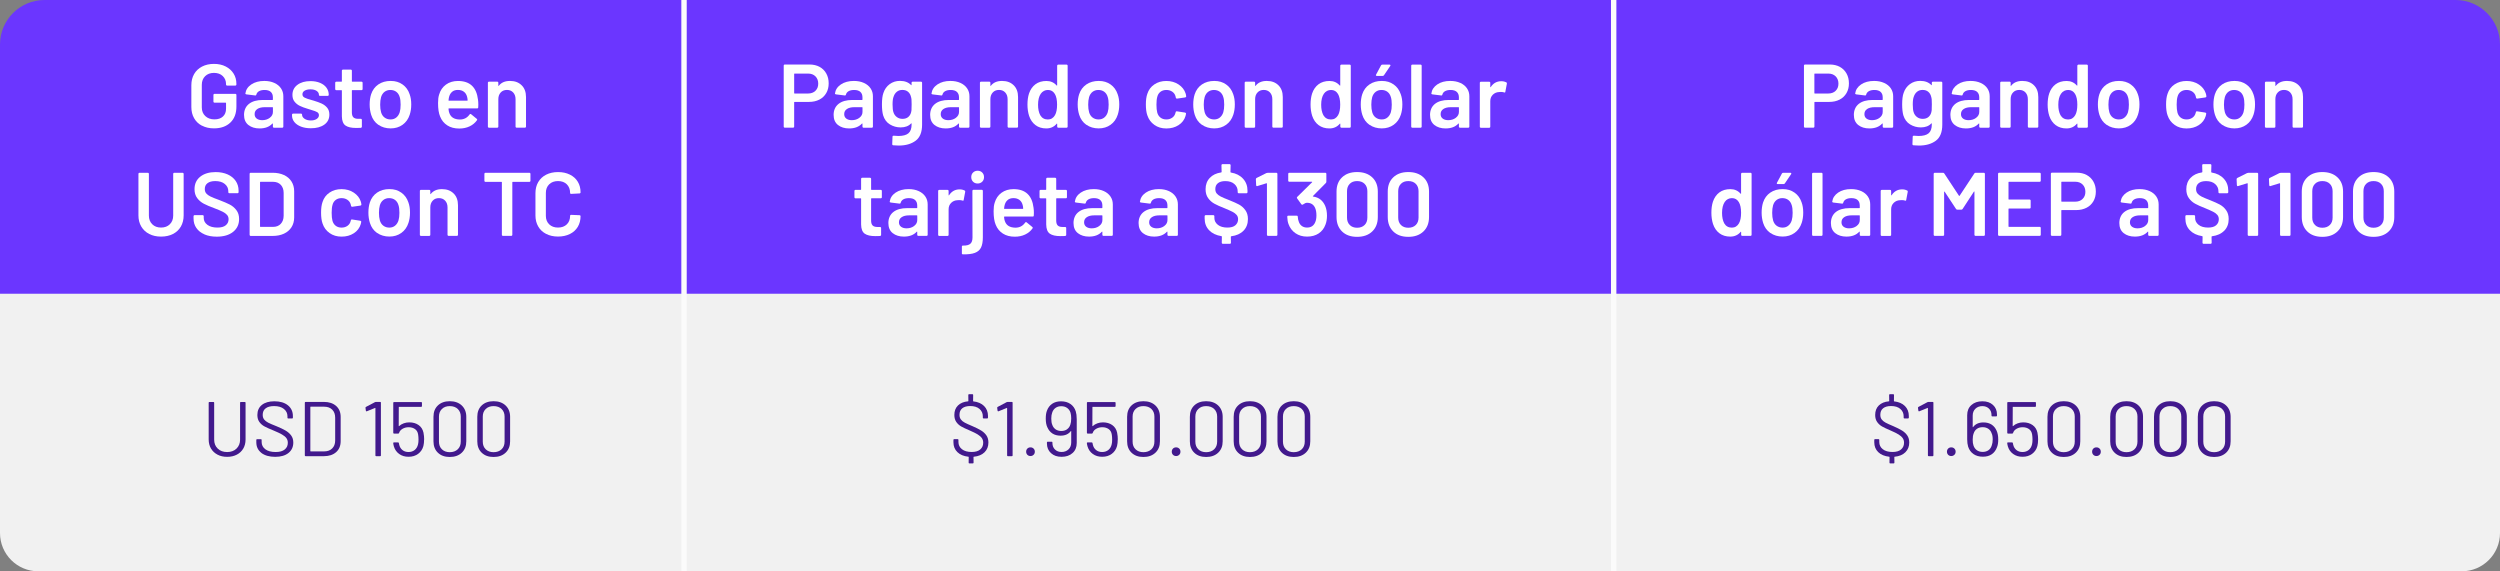 <?xml version="1.0" encoding="UTF-8"?>
<svg id="Capa_1" xmlns="http://www.w3.org/2000/svg" version="1.1" viewBox="0 0 720 164.54">
  <rect x="0" y="0" width="720" height="164.54" fill="#808080" stroke="none"/>
  <!-- Generator: Adobe Illustrator 29.0.1, SVG Export Plug-In . SVG Version: 2.1.0 Build 192)  -->
  <defs>
    <style>
      .st0 {
        fill: #fff;
      }

      .st1 {
        fill: #42198d;
      }

      .st2 {
        fill: #f1f1f1;
      }

      .st3 {
        fill: #6b36ff;
      }

      .st4 {
        fill: none;
        stroke: #fbfbfb;
        stroke-miterlimit: 10;
        stroke-width: 1.55px;
      }
    </style>
  </defs>
  <path class="st2" d="M0,57.31h720v96.2c0,6.08-4.94,11.02-11.02,11.02H11.02C4.94,164.54,0,159.6,0,153.51V57.31H0Z"/>
  <path class="st3" d="M12.81,0h694.38c7.07,0,12.81,5.74,12.81,12.81v71.79H0V12.81C0,5.74,5.74,0,12.81,0Z"/>
  <g>
    <path class="st0" d="M58.19,36.22c-.99-.51-1.75-1.23-2.28-2.17-.54-.93-.8-2.01-.8-3.22v-6.28c0-1.23.27-2.31.8-3.23.54-.93,1.3-1.64,2.28-2.15.99-.51,2.13-.77,3.43-.77s2.41.25,3.39.75,1.73,1.19,2.27,2.05c.54.87.8,1.84.8,2.93v.21c0,.09-.03.16-.09.22-.06.06-.13.09-.22.09h-2.36c-.09,0-.16-.03-.22-.09-.06-.06-.09-.13-.09-.22v-.13c0-.93-.32-1.7-.95-2.31-.63-.61-1.48-.91-2.53-.91s-1.9.32-2.54.95-.96,1.47-.96,2.5v6.49c0,1.04.34,1.87,1.01,2.5.67.63,1.55.95,2.62.95s1.86-.27,2.45-.82c.6-.54.9-1.29.9-2.25v-1.61c0-.09-.04-.13-.13-.13h-3.19c-.09,0-.16-.03-.22-.09-.06-.06-.09-.13-.09-.22v-1.92c0-.09.03-.16.09-.22s.13-.09.22-.09h6c.09,0,.16.03.22.09s.09.13.09.22v3.32c0,1.99-.58,3.54-1.75,4.65-1.17,1.11-2.74,1.66-4.71,1.66-1.3,0-2.44-.25-3.43-.77Z"/>
    <path class="st0" d="M79.01,23.88c.83.38,1.47.9,1.92,1.57.45.67.67,1.42.67,2.27v8.75c0,.09-.03.16-.09.22s-.13.09-.22.09h-2.39c-.09,0-.16-.03-.22-.09-.06-.06-.09-.13-.09-.22v-.83c0-.05-.02-.08-.05-.09s-.07,0-.1.04c-.85.93-2.08,1.4-3.69,1.4-1.3,0-2.37-.33-3.21-.99-.84-.66-1.26-1.64-1.26-2.93s.47-2.4,1.42-3.15c.94-.75,2.27-1.13,3.98-1.13h2.78c.09,0,.13-.04.13-.13v-.62c0-.68-.2-1.2-.6-1.57-.4-.37-1-.56-1.79-.56-.66,0-1.19.12-1.6.35-.41.23-.66.56-.77.97-.05.21-.17.29-.36.26l-2.52-.31c-.09-.02-.16-.05-.22-.09-.06-.04-.08-.1-.06-.17.14-1.06.7-1.92,1.7-2.6,1-.67,2.25-1.01,3.75-1.01,1.09,0,2.05.19,2.88.57ZM77.69,33.93c.61-.45.91-1.02.91-1.71v-1.22c0-.09-.04-.13-.13-.13h-2.18c-.92,0-1.64.17-2.17.52-.53.35-.79.84-.79,1.48,0,.55.2.98.61,1.29.41.3.93.45,1.57.45.85,0,1.57-.22,2.18-.67Z"/>
    <path class="st0" d="M86.68,36.46c-.82-.32-1.46-.76-1.91-1.32-.45-.56-.67-1.19-.67-1.88v-.23c0-.09.03-.16.09-.22.06-.06.13-.09.22-.09h2.28c.09,0,.16.03.22.09.06.06.09.13.09.22v.05c0,.43.24.81.71,1.13.48.32,1.08.48,1.8.48s1.25-.14,1.69-.43c.43-.29.65-.64.65-1.08,0-.4-.18-.7-.53-.9-.35-.2-.93-.41-1.73-.64l-.99-.31c-.88-.26-1.63-.54-2.23-.83-.61-.29-1.12-.7-1.53-1.21-.42-.51-.62-1.16-.62-1.96,0-1.21.48-2.18,1.43-2.89.95-.72,2.21-1.08,3.76-1.08,1.06,0,1.98.17,2.78.51.8.34,1.41.8,1.84,1.4.43.6.65,1.28.65,2.04,0,.09-.03.16-.09.22s-.13.09-.22.09h-2.21c-.09,0-.16-.03-.22-.09-.06-.06-.09-.13-.09-.22,0-.45-.22-.83-.66-1.13-.44-.3-1.04-.45-1.8-.45-.67,0-1.22.13-1.65.38-.42.25-.64.6-.64,1.05,0,.42.2.73.61.95s1.09.45,2.04.71l.57.16c.92.28,1.69.56,2.31.84.62.29,1.15.68,1.58,1.19.43.51.65,1.17.65,1.99,0,1.23-.48,2.19-1.45,2.89-.97.7-2.26,1.05-3.87,1.05-1.09,0-2.05-.16-2.87-.48Z"/>
    <path class="st0" d="M104.34,25.87c-.06.06-.13.09-.22.09h-2.65c-.09,0-.13.04-.13.13v6.26c0,.66.14,1.13.43,1.43.29.29.74.44,1.36.44h.78c.09,0,.16.03.22.09s.09.13.09.22v1.95c0,.19-.1.3-.31.34l-1.35.03c-1.37,0-2.39-.23-3.06-.7-.67-.47-1.02-1.35-1.04-2.65v-7.4c0-.09-.04-.13-.13-.13h-1.48c-.09,0-.16-.03-.22-.09-.06-.06-.09-.13-.09-.22v-1.82c0-.09.03-.16.09-.22s.13-.09.22-.09h1.48c.09,0,.13-.04.13-.13v-3.04c0-.09.03-.16.09-.22s.13-.09.22-.09h2.26c.09,0,.16.03.22.09.06.06.09.13.09.22v3.04c0,.09.04.13.13.13h2.65c.09,0,.16.03.22.09.06.06.09.13.09.22v1.82c0,.09-.03.16-.09.22Z"/>
    <path class="st0" d="M108.96,35.95c-.98-.69-1.67-1.65-2.06-2.88-.29-.93-.44-1.92-.44-2.96,0-1.11.14-2.09.42-2.96.4-1.21,1.09-2.15,2.08-2.83.99-.67,2.17-1.01,3.56-1.01s2.45.34,3.41,1.01,1.64,1.61,2.04,2.8c.31.83.47,1.82.47,2.96s-.15,2.08-.44,2.96c-.4,1.23-1.08,2.19-2.05,2.89-.97.7-2.12,1.05-3.45,1.05s-2.54-.35-3.52-1.04ZM114.12,33.85c.46-.36.79-.87,1-1.53.17-.57.26-1.3.26-2.18,0-.93-.09-1.66-.26-2.18-.19-.66-.52-1.16-.99-1.52-.47-.35-1.04-.53-1.71-.53-.64,0-1.19.18-1.66.53-.47.35-.8.86-1.01,1.52-.17.61-.26,1.33-.26,2.18s.09,1.58.26,2.18c.19.66.52,1.17,1,1.53.48.36,1.05.55,1.73.55.64,0,1.19-.18,1.65-.55Z"/>
    <path class="st0" d="M137.76,30.11l-.03.8c0,.21-.1.31-.31.31h-8.12c-.09,0-.13.04-.13.13.05.57.13.96.23,1.17.42,1.25,1.43,1.88,3.04,1.9,1.18,0,2.11-.48,2.8-1.45.07-.1.16-.16.26-.16.07,0,.13.03.18.08l1.61,1.32c.16.12.18.26.08.42-.54.76-1.25,1.35-2.14,1.77-.89.42-1.88.62-2.97.62-1.35,0-2.5-.3-3.44-.91-.94-.61-1.63-1.45-2.06-2.54-.4-.93-.6-2.23-.6-3.89,0-1,.1-1.82.31-2.44.35-1.21,1-2.17,1.96-2.87s2.12-1.05,3.47-1.05c3.41,0,5.33,1.78,5.76,5.35.07.43.1.92.1,1.45ZM130.29,26.38c-.42.32-.72.77-.9,1.34-.1.29-.17.67-.21,1.14-.03.09,0,.13.1.13h5.27c.09,0,.13-.04.13-.13-.03-.43-.09-.76-.16-.99-.16-.62-.46-1.11-.92-1.45-.46-.35-1.03-.52-1.73-.52-.64,0-1.17.16-1.6.48Z"/>
    <path class="st0" d="M150.23,24.55c.84.83,1.26,1.96,1.26,3.4v8.51c0,.09-.03.16-.09.22-.06.06-.13.09-.22.09h-2.39c-.09,0-.16-.03-.22-.09-.06-.06-.09-.13-.09-.22v-7.89c0-.8-.23-1.44-.68-1.93-.45-.49-1.05-.74-1.79-.74s-1.35.24-1.8.73-.69,1.12-.69,1.92v7.92c0,.09-.03.16-.09.22-.06.06-.13.09-.22.09h-2.39c-.09,0-.16-.03-.22-.09-.06-.06-.09-.13-.09-.22v-12.64c0-.09.03-.16.09-.22.06-.06.13-.09.22-.09h2.39c.09,0,.16.03.22.09.06.06.09.13.09.22v.83c0,.05.02.09.05.1.03.02.06,0,.08-.05.71-.93,1.78-1.4,3.22-1.4s2.52.42,3.36,1.25Z"/>
    <path class="st0" d="M42.99,67.39c-.99-.5-1.75-1.22-2.3-2.14-.55-.93-.82-1.99-.82-3.21v-11.97c0-.09.03-.16.09-.22s.13-.09.22-.09h2.39c.09,0,.16.03.22.09.06.06.09.13.09.22v12.02c0,1.02.32,1.85.96,2.49.64.64,1.49.96,2.54.96s1.9-.32,2.54-.96.96-1.47.96-2.49v-12.02c0-.09.03-.16.09-.22.06-.06.13-.09.22-.09h2.39c.09,0,.16.03.22.09.06.06.09.13.09.22v11.97c0,1.21-.27,2.28-.8,3.21-.54.93-1.3,1.64-2.28,2.14s-2.13.75-3.43.75-2.41-.25-3.4-.75Z"/>
    <path class="st0" d="M58.88,67.49c-1-.43-1.78-1.04-2.32-1.82-.55-.78-.82-1.7-.82-2.75v-.65c0-.09.03-.16.09-.22.06-.06.13-.09.22-.09h2.31c.09,0,.16.03.22.09.06.06.09.13.09.22v.49c0,.8.35,1.46,1.06,1.99.71.53,1.68.79,2.91.79,1.06,0,1.85-.22,2.39-.67.54-.45.8-1.03.8-1.74,0-.48-.15-.9-.44-1.23-.29-.34-.71-.64-1.26-.92-.54-.28-1.36-.62-2.45-1.04-1.23-.45-2.22-.87-2.98-1.27-.76-.4-1.4-.94-1.91-1.62-.51-.68-.77-1.54-.77-2.56,0-1.52.55-2.73,1.66-3.61,1.11-.88,2.59-1.32,4.44-1.32,1.3,0,2.44.23,3.44.67.99.45,1.77,1.08,2.32,1.88.55.81.83,1.74.83,2.79v.44c0,.09-.03.16-.09.22-.06.06-.13.09-.22.09h-2.34c-.09,0-.16-.03-.22-.09-.06-.06-.09-.13-.09-.22v-.29c0-.81-.33-1.5-1-2.06-.67-.56-1.59-.84-2.76-.84-.95,0-1.69.2-2.22.6-.53.4-.79.96-.79,1.69,0,.52.14.94.42,1.27s.69.63,1.25.9c.55.27,1.41.61,2.57,1.03,1.23.47,2.21.89,2.95,1.27.74.38,1.37.91,1.9,1.6.53.68.79,1.54.79,2.56,0,1.56-.58,2.79-1.73,3.71s-2.72,1.38-4.71,1.38c-1.35,0-2.53-.22-3.53-.65Z"/>
    <path class="st0" d="M71.98,67.84c-.06-.06-.09-.13-.09-.22v-17.55c0-.09.03-.16.09-.22s.13-.09.22-.09h6.33c1.23,0,2.31.22,3.25.65.93.43,1.66,1.05,2.17,1.86.51.81.77,1.74.77,2.82v7.53c0,1.07-.26,2.01-.77,2.82-.51.8-1.23,1.42-2.17,1.86-.93.43-2.02.65-3.25.65h-6.33c-.09,0-.16-.03-.22-.09ZM75.03,65.34h3.63c.92,0,1.65-.29,2.19-.87.55-.58.83-1.35.84-2.32v-6.57c0-.99-.28-1.77-.83-2.35-.55-.58-1.3-.87-2.23-.87h-3.61c-.09,0-.13.04-.13.13v12.72c0,.09.04.13.13.13Z"/>
    <path class="st0" d="M94.91,67.11c-.97-.68-1.64-1.6-2.02-2.76-.28-.78-.42-1.82-.42-3.11s.14-2.27.42-3.06c.36-1.14,1.03-2.05,2.01-2.71.98-.67,2.13-1,3.47-1s2.53.34,3.53,1.01c1,.67,1.67,1.52,2,2.54.09.28.15.55.18.83v.05c0,.17-.1.28-.29.31l-2.34.34h-.05c-.16,0-.26-.09-.31-.26,0-.09,0-.16-.03-.21-.03-.14-.07-.26-.1-.36-.16-.48-.47-.88-.93-1.19s-1.02-.47-1.66-.47-1.22.17-1.67.51-.77.8-.92,1.39c-.17.55-.26,1.32-.26,2.31s.08,1.72.23,2.31c.17.61.48,1.09.93,1.44.45.35,1.01.53,1.69.53s1.22-.17,1.7-.51.78-.79.92-1.36c.02-.03.03-.08.03-.13.02-.02.03-.04.03-.08.05-.21.17-.29.36-.26l2.34.36c.09.02.16.06.22.12.06.06.08.14.06.25-.05.28-.1.48-.13.6-.33,1.11-1,1.99-2,2.64-1,.65-2.18.97-3.53.97s-2.48-.34-3.45-1.03Z"/>
    <path class="st0" d="M108.6,67.1c-.98-.69-1.67-1.65-2.06-2.88-.29-.93-.44-1.92-.44-2.96,0-1.11.14-2.09.42-2.96.4-1.21,1.09-2.15,2.08-2.83.99-.67,2.17-1.01,3.56-1.01s2.45.34,3.41,1.01,1.64,1.61,2.04,2.8c.31.83.47,1.82.47,2.96s-.15,2.08-.44,2.96c-.4,1.23-1.08,2.19-2.05,2.89-.97.7-2.12,1.05-3.45,1.05s-2.54-.35-3.52-1.04ZM113.77,65c.46-.36.79-.87,1-1.53.17-.57.26-1.3.26-2.18,0-.93-.09-1.66-.26-2.18-.19-.66-.52-1.16-.99-1.52-.47-.35-1.04-.53-1.71-.53-.64,0-1.19.18-1.66.53-.47.35-.8.86-1.01,1.52-.17.61-.26,1.33-.26,2.18s.09,1.58.26,2.18c.19.66.52,1.17,1,1.53.48.36,1.05.55,1.73.55.64,0,1.19-.18,1.65-.55Z"/>
    <path class="st0" d="M130.64,55.71c.84.83,1.26,1.96,1.26,3.4v8.51c0,.09-.03.16-.09.22-.06.06-.13.09-.22.09h-2.39c-.09,0-.16-.03-.22-.09-.06-.06-.09-.13-.09-.22v-7.89c0-.8-.23-1.44-.68-1.93-.45-.49-1.05-.74-1.79-.74s-1.35.24-1.8.73-.69,1.12-.69,1.92v7.92c0,.09-.03.16-.09.22-.06.06-.13.09-.22.09h-2.39c-.09,0-.16-.03-.22-.09-.06-.06-.09-.13-.09-.22v-12.64c0-.09.03-.16.09-.22.06-.06.13-.09.22-.09h2.39c.09,0,.16.03.22.09.06.06.09.13.09.22v.83c0,.05.02.09.05.1.03.02.06,0,.08-.05.71-.93,1.78-1.4,3.22-1.4s2.52.42,3.36,1.25Z"/>
    <path class="st0" d="M152.68,49.85c.06.06.09.13.09.22v2c0,.09-.03.16-.09.22s-.13.09-.22.09h-4.78c-.09,0-.13.04-.13.13v15.11c0,.09-.03.16-.09.22-.06.06-.13.09-.22.09h-2.39c-.09,0-.16-.03-.22-.09-.06-.06-.09-.13-.09-.22v-15.11c0-.09-.04-.13-.13-.13h-4.59c-.09,0-.16-.03-.22-.09-.06-.06-.09-.13-.09-.22v-2c0-.09.03-.16.09-.22.06-.06.13-.09.22-.09h12.64c.09,0,.16.03.22.09Z"/>
    <path class="st0" d="M157.29,67.37c-.99-.51-1.75-1.22-2.28-2.14-.54-.92-.8-1.98-.8-3.19v-6.41c0-1.21.27-2.28.8-3.19.54-.92,1.3-1.63,2.28-2.13.99-.5,2.13-.75,3.43-.75s2.41.24,3.4.73c.99.48,1.75,1.17,2.28,2.05.54.88.8,1.9.8,3.06,0,.09-.03.16-.09.22s-.13.09-.22.09l-2.39.13c-.21,0-.31-.1-.31-.29,0-1.02-.32-1.84-.95-2.47-.63-.62-1.48-.93-2.53-.93s-1.9.31-2.54.93-.96,1.45-.96,2.47v6.62c0,1,.32,1.82.96,2.44s1.49.93,2.54.93,1.9-.31,2.53-.92c.63-.61.95-1.43.95-2.45,0-.19.1-.29.31-.29l2.39.1c.09,0,.16.03.22.08s.09.11.09.18c0,1.18-.27,2.21-.8,3.1-.54.89-1.3,1.58-2.28,2.06s-2.12.73-3.4.73-2.44-.25-3.43-.77Z"/>
  </g>
  <g>
    <path class="st0" d="M236.04,19.26c.83.45,1.48,1.09,1.93,1.91.46.82.69,1.77.69,2.84s-.23,1.99-.7,2.8c-.47.81-1.13,1.44-1.99,1.88-.86.44-1.85.66-2.97.66h-4.15c-.09,0-.13.04-.13.13v6.98c0,.09-.03.16-.09.22s-.13.09-.22.09h-2.39c-.09,0-.16-.03-.22-.09-.06-.06-.09-.13-.09-.22v-17.57c0-.09.03-.16.09-.22s.13-.09.22-.09h7.14c1.09,0,2.05.23,2.88.67ZM234.85,26.14c.54-.52.8-1.2.8-2.05s-.27-1.57-.8-2.1c-.54-.54-1.25-.8-2.13-.8h-3.87c-.09,0-.13.04-.13.13v5.48c0,.09.04.13.13.13h3.87c.88,0,1.59-.26,2.13-.78Z"/>
    <path class="st0" d="M248.81,23.88c.83.38,1.47.9,1.92,1.57.45.67.67,1.42.67,2.27v8.75c0,.09-.03.16-.09.22s-.13.09-.22.09h-2.39c-.09,0-.16-.03-.22-.09-.06-.06-.09-.13-.09-.22v-.83c0-.05-.02-.08-.05-.09s-.07,0-.1.04c-.85.93-2.08,1.4-3.69,1.4-1.3,0-2.37-.33-3.21-.99-.84-.66-1.26-1.64-1.26-2.93s.47-2.4,1.42-3.15c.94-.75,2.27-1.13,3.98-1.13h2.78c.09,0,.13-.04.13-.13v-.62c0-.68-.2-1.2-.6-1.57-.4-.37-1-.56-1.79-.56-.66,0-1.19.12-1.6.35-.41.23-.66.56-.77.97-.05.21-.17.29-.36.26l-2.52-.31c-.09-.02-.16-.05-.22-.09-.06-.04-.08-.1-.06-.17.14-1.06.7-1.92,1.7-2.6,1-.67,2.25-1.01,3.75-1.01,1.09,0,2.05.19,2.88.57ZM247.49,33.93c.61-.45.91-1.02.91-1.71v-1.22c0-.09-.04-.13-.13-.13h-2.18c-.92,0-1.64.17-2.17.52-.53.35-.79.84-.79,1.48,0,.55.2.98.61,1.29.41.3.93.45,1.57.45.85,0,1.57-.22,2.18-.67Z"/>
    <path class="st0" d="M262.64,23.61c.06-.06.13-.09.22-.09h2.39c.09,0,.16.03.22.09.06.06.09.13.09.22v12.07c0,2.16-.62,3.71-1.86,4.63s-2.86,1.39-4.87,1.39c-.54,0-1.06-.03-1.58-.08-.19-.02-.29-.13-.29-.34l.08-2.13c0-.19.12-.29.36-.29.5.05.95.08,1.35.08,1.3,0,2.25-.26,2.87-.77.61-.51.92-1.37.92-2.58v-.21c0-.05-.02-.08-.05-.09s-.07,0-.1.04c-.71.76-1.71,1.14-3.01,1.14-1.13,0-2.15-.29-3.09-.86s-1.58-1.44-1.95-2.62c-.23-.81-.34-1.86-.34-3.14,0-1.44.14-2.54.42-3.3.35-1.06.94-1.9,1.79-2.53.85-.63,1.84-.95,2.98-.95,1.37,0,2.43.4,3.19,1.19.03.05.07.07.1.05s.05-.05.05-.1v-.62c0-.09.03-.16.09-.22ZM262.51,31.52c.03-.3.04-.79.04-1.47s-.01-1.13-.04-1.41-.08-.57-.17-.84c-.14-.57-.42-1.03-.84-1.38-.42-.35-.96-.52-1.62-.52-.62,0-1.15.17-1.58.52-.43.35-.74.8-.93,1.38-.21.48-.31,1.25-.31,2.28s.09,1.83.26,2.26c.17.55.49,1.01.95,1.36.46.35,1.01.53,1.65.53.67,0,1.22-.17,1.64-.52.42-.35.69-.8.83-1.35.07-.26.12-.54.14-.84Z"/>
    <path class="st0" d="M276.61,23.88c.83.38,1.47.9,1.92,1.57.45.67.67,1.42.67,2.27v8.75c0,.09-.03.16-.09.22s-.13.09-.22.09h-2.39c-.09,0-.16-.03-.22-.09-.06-.06-.09-.13-.09-.22v-.83c0-.05-.02-.08-.05-.09s-.07,0-.1.04c-.85.93-2.08,1.4-3.69,1.4-1.3,0-2.37-.33-3.21-.99-.84-.66-1.26-1.64-1.26-2.93s.47-2.4,1.42-3.15c.94-.75,2.27-1.13,3.98-1.13h2.78c.09,0,.13-.04.13-.13v-.62c0-.68-.2-1.2-.6-1.57-.4-.37-1-.56-1.79-.56-.66,0-1.19.12-1.6.35-.41.23-.66.56-.77.97-.05.21-.17.29-.36.26l-2.52-.31c-.09-.02-.16-.05-.22-.09-.06-.04-.08-.1-.06-.17.14-1.06.7-1.92,1.7-2.6,1-.67,2.25-1.01,3.75-1.01,1.09,0,2.05.19,2.88.57ZM275.29,33.93c.61-.45.91-1.02.91-1.71v-1.22c0-.09-.04-.13-.13-.13h-2.18c-.92,0-1.64.17-2.17.52-.53.35-.79.84-.79,1.48,0,.55.2.98.61,1.29.41.3.93.45,1.57.45.85,0,1.57-.22,2.18-.67Z"/>
    <path class="st0" d="M291.94,24.55c.84.83,1.26,1.96,1.26,3.4v8.51c0,.09-.03.16-.09.22-.06.06-.13.09-.22.09h-2.39c-.09,0-.16-.03-.22-.09-.06-.06-.09-.13-.09-.22v-7.89c0-.8-.23-1.44-.68-1.93-.45-.49-1.05-.74-1.79-.74s-1.35.24-1.8.73-.69,1.12-.69,1.92v7.92c0,.09-.03.16-.09.22-.06.06-.13.09-.22.09h-2.39c-.09,0-.16-.03-.22-.09-.06-.06-.09-.13-.09-.22v-12.64c0-.09.03-.16.09-.22.06-.06.13-.09.22-.09h2.39c.09,0,.16.03.22.09.06.06.09.13.09.22v.83c0,.05.02.09.05.1.03.02.06,0,.08-.05.71-.93,1.78-1.4,3.22-1.4s2.52.42,3.36,1.25Z"/>
    <path class="st0" d="M304.56,18.7c.06-.06.13-.09.22-.09h2.39c.09,0,.16.03.22.09.06.06.09.13.09.22v17.55c0,.09-.03.16-.09.22-.06.06-.13.09-.22.09h-2.39c-.09,0-.16-.03-.22-.09-.06-.06-.09-.13-.09-.22v-.78c0-.05-.02-.09-.05-.1-.04-.02-.07,0-.1.05-.76.9-1.76,1.35-2.99,1.35s-2.27-.32-3.11-.96c-.85-.64-1.46-1.53-1.84-2.67-.31-.97-.47-2.05-.47-3.24s.15-2.28.44-3.17c.38-1.14,1-2.03,1.84-2.67.85-.64,1.91-.96,3.19-.96,1.19,0,2.17.43,2.93,1.3.03.03.07.05.1.04.03,0,.05-.04.05-.09v-5.63c0-.09.03-.16.09-.22ZM304.44,30.14c0-1.35-.22-2.38-.65-3.09-.47-.76-1.12-1.14-1.97-1.14s-1.57.36-2.08,1.09c-.52.76-.78,1.82-.78,3.17,0,1.21.21,2.21.62,2.99.48.83,1.22,1.25,2.21,1.25.88,0,1.57-.42,2.05-1.25.4-.71.6-1.71.6-3.01Z"/>
    <path class="st0" d="M312.87,35.95c-.98-.69-1.67-1.65-2.06-2.88-.29-.93-.44-1.92-.44-2.96,0-1.11.14-2.09.42-2.96.4-1.21,1.09-2.15,2.08-2.83.99-.67,2.17-1.01,3.56-1.01s2.45.34,3.41,1.01,1.64,1.61,2.04,2.8c.31.83.47,1.82.47,2.96s-.15,2.08-.44,2.96c-.4,1.23-1.08,2.19-2.05,2.89-.97.7-2.12,1.05-3.45,1.05s-2.54-.35-3.52-1.04ZM318.03,33.85c.46-.36.79-.87,1-1.53.17-.57.26-1.3.26-2.18,0-.93-.09-1.66-.26-2.18-.19-.66-.52-1.16-.99-1.52-.47-.35-1.04-.53-1.71-.53-.64,0-1.19.18-1.66.53-.47.35-.8.86-1.01,1.52-.17.61-.26,1.33-.26,2.18s.09,1.58.26,2.18c.19.66.52,1.17,1,1.53.48.36,1.05.55,1.73.55.64,0,1.19-.18,1.65-.55Z"/>
    <path class="st0" d="M332.45,35.96c-.97-.68-1.64-1.6-2.02-2.76-.28-.78-.42-1.82-.42-3.11s.14-2.27.42-3.06c.36-1.14,1.03-2.05,2.01-2.71.98-.67,2.13-1,3.47-1s2.53.34,3.53,1.01c1,.67,1.67,1.52,2,2.54.09.28.15.55.18.83v.05c0,.17-.1.28-.29.31l-2.34.34h-.05c-.16,0-.26-.09-.31-.26,0-.09,0-.16-.03-.21-.03-.14-.07-.26-.1-.36-.16-.48-.47-.88-.93-1.19s-1.02-.47-1.66-.47-1.22.17-1.67.51-.77.8-.92,1.39c-.17.55-.26,1.32-.26,2.31s.08,1.72.23,2.31c.17.61.48,1.09.93,1.44.45.35,1.01.53,1.69.53s1.22-.17,1.7-.51.78-.79.92-1.36c.02-.03.03-.08.03-.13.02-.02.03-.04.03-.08.05-.21.17-.29.36-.26l2.34.36c.09.02.16.06.22.12.06.06.08.14.06.25-.05.28-.1.48-.13.6-.33,1.11-1,1.99-2,2.64-1,.65-2.18.97-3.53.97s-2.48-.34-3.45-1.03Z"/>
    <path class="st0" d="M346.15,35.95c-.98-.69-1.67-1.65-2.06-2.88-.29-.93-.44-1.92-.44-2.96,0-1.11.14-2.09.42-2.96.4-1.21,1.09-2.15,2.08-2.83.99-.67,2.17-1.01,3.56-1.01s2.45.34,3.41,1.01,1.64,1.61,2.04,2.8c.31.83.47,1.82.47,2.96s-.15,2.08-.44,2.96c-.4,1.23-1.08,2.19-2.05,2.89-.97.7-2.12,1.05-3.45,1.05s-2.54-.35-3.52-1.04ZM351.31,33.85c.46-.36.79-.87,1-1.53.17-.57.26-1.3.26-2.18,0-.93-.09-1.66-.26-2.18-.19-.66-.52-1.16-.99-1.52-.47-.35-1.04-.53-1.71-.53-.64,0-1.19.18-1.66.53-.47.35-.8.86-1.01,1.52-.17.61-.26,1.33-.26,2.18s.09,1.58.26,2.18c.19.66.52,1.17,1,1.53.48.36,1.05.55,1.73.55.64,0,1.19-.18,1.65-.55Z"/>
    <path class="st0" d="M368.18,24.55c.84.83,1.26,1.96,1.26,3.4v8.51c0,.09-.03.16-.09.22-.06.06-.13.09-.22.09h-2.39c-.09,0-.16-.03-.22-.09-.06-.06-.09-.13-.09-.22v-7.89c0-.8-.22-1.44-.67-1.93-.45-.49-1.05-.74-1.79-.74s-1.35.24-1.8.73c-.46.48-.69,1.12-.69,1.92v7.92c0,.09-.03.16-.09.22-.06.06-.13.09-.22.09h-2.39c-.09,0-.16-.03-.22-.09-.06-.06-.09-.13-.09-.22v-12.64c0-.09.03-.16.09-.22.06-.06.13-.09.22-.09h2.39c.09,0,.16.03.22.09.06.06.09.13.09.22v.83c0,.05.02.09.05.1.04.02.06,0,.08-.05.71-.93,1.78-1.4,3.22-1.4s2.52.42,3.36,1.25Z"/>
    <path class="st0" d="M386.1,18.7c.06-.06.13-.09.22-.09h2.39c.09,0,.16.03.22.09.06.06.09.13.09.22v17.55c0,.09-.03.16-.09.22-.06.06-.13.09-.22.09h-2.39c-.09,0-.16-.03-.22-.09-.06-.06-.09-.13-.09-.22v-.78c0-.05-.02-.09-.05-.1-.03-.02-.07,0-.1.05-.76.9-1.76,1.35-2.99,1.35s-2.27-.32-3.12-.96c-.85-.64-1.46-1.53-1.84-2.67-.31-.97-.47-2.05-.47-3.24s.15-2.28.44-3.17c.38-1.14,1-2.03,1.84-2.67.85-.64,1.91-.96,3.19-.96,1.19,0,2.17.43,2.93,1.3.03.03.07.05.1.04.04,0,.05-.04.05-.09v-5.63c0-.09.03-.16.09-.22ZM385.98,30.14c0-1.35-.22-2.38-.65-3.09-.47-.76-1.12-1.14-1.97-1.14s-1.58.36-2.08,1.09c-.52.76-.78,1.82-.78,3.17,0,1.21.21,2.21.62,2.99.48.83,1.22,1.25,2.21,1.25.88,0,1.57-.42,2.05-1.25.4-.71.6-1.71.6-3.01Z"/>
    <path class="st0" d="M394.4,35.95c-.98-.69-1.67-1.65-2.06-2.88-.29-.93-.44-1.92-.44-2.96,0-1.11.14-2.09.42-2.96.4-1.21,1.09-2.15,2.08-2.83s2.17-1.01,3.56-1.01,2.45.34,3.41,1.01c.96.67,1.64,1.61,2.04,2.8.31.83.47,1.82.47,2.96s-.15,2.08-.44,2.96c-.4,1.23-1.08,2.19-2.05,2.89-.97.7-2.12,1.05-3.45,1.05s-2.54-.35-3.52-1.04ZM399.57,33.85c.46-.36.79-.87,1-1.53.17-.57.26-1.3.26-2.18,0-.93-.09-1.66-.26-2.18-.19-.66-.52-1.16-.99-1.52-.47-.35-1.04-.53-1.71-.53s-1.19.18-1.66.53c-.47.35-.8.86-1.01,1.52-.17.61-.26,1.33-.26,2.18s.09,1.58.26,2.18c.19.66.52,1.17,1,1.53.48.36,1.05.55,1.73.55s1.19-.18,1.65-.55ZM396.28,21.75c-.04-.07-.03-.16.03-.26l1.43-2.67c.07-.14.2-.21.39-.21h2.05c.12,0,.2.04.25.12.04.08.03.17-.04.27l-1.79,2.65c-.09.14-.21.21-.36.21h-1.71c-.12,0-.2-.03-.23-.1Z"/>
    <path class="st0" d="M406.52,36.69c-.06-.06-.09-.13-.09-.22v-17.55c0-.09.03-.16.09-.22.06-.06.13-.09.22-.09h2.39c.09,0,.16.03.22.09.06.06.09.13.09.22v17.55c0,.09-.03.16-.09.22-.06.06-.13.09-.22.09h-2.39c-.09,0-.16-.03-.22-.09Z"/>
    <path class="st0" d="M420.58,23.88c.83.38,1.47.9,1.92,1.57.45.67.67,1.42.67,2.27v8.75c0,.09-.03.16-.09.22-.06.06-.13.09-.22.09h-2.39c-.09,0-.16-.03-.22-.09-.06-.06-.09-.13-.09-.22v-.83c0-.05-.02-.08-.05-.09-.04,0-.07,0-.1.04-.85.93-2.08,1.4-3.69,1.4-1.3,0-2.37-.33-3.21-.99-.84-.66-1.26-1.64-1.26-2.93s.47-2.4,1.41-3.15,2.27-1.13,3.99-1.13h2.78c.09,0,.13-.04.13-.13v-.62c0-.68-.2-1.2-.6-1.57-.4-.37-1-.56-1.79-.56-.66,0-1.19.12-1.6.35-.41.23-.66.56-.77.97-.05.21-.17.29-.36.26l-2.52-.31c-.09-.02-.16-.05-.22-.09-.06-.04-.08-.1-.07-.17.14-1.06.71-1.92,1.7-2.6s2.25-1.01,3.75-1.01c1.09,0,2.05.19,2.88.57ZM419.26,33.93c.61-.45.91-1.02.91-1.71v-1.22c0-.09-.04-.13-.13-.13h-2.18c-.92,0-1.64.17-2.17.52-.53.35-.79.84-.79,1.48,0,.55.2.98.61,1.29.41.3.93.45,1.57.45.85,0,1.57-.22,2.18-.67Z"/>
    <path class="st0" d="M433.82,23.7c.14.07.19.2.16.39l-.44,2.34c-.02.21-.14.27-.36.18-.26-.09-.56-.13-.91-.13-.22,0-.4,0-.52.03-.73.03-1.33.29-1.82.77-.48.48-.73,1.09-.73,1.86v7.35c0,.09-.03.16-.09.22-.06.06-.13.09-.22.09h-2.39c-.09,0-.16-.03-.22-.09-.06-.06-.09-.13-.09-.22v-12.64c0-.09.03-.16.09-.22.06-.06.13-.09.22-.09h2.39c.09,0,.16.03.22.09.06.06.09.13.09.22v1.17c0,.07.01.11.04.12.03,0,.06-.01.09-.06.73-1.12,1.74-1.69,3.04-1.69.55,0,1.04.11,1.45.34Z"/>
    <path class="st0" d="M253.88,57.02c-.06.06-.13.09-.22.09h-2.65c-.09,0-.13.04-.13.13v6.26c0,.66.14,1.13.43,1.43.29.29.74.44,1.36.44h.78c.09,0,.16.03.22.09s.09.13.09.22v1.95c0,.19-.1.3-.31.34l-1.35.03c-1.37,0-2.39-.23-3.06-.7-.67-.47-1.02-1.35-1.04-2.65v-7.4c0-.09-.04-.13-.13-.13h-1.48c-.09,0-.16-.03-.22-.09-.06-.06-.09-.13-.09-.22v-1.82c0-.09.03-.16.09-.22s.13-.09.22-.09h1.48c.09,0,.13-.04.13-.13v-3.04c0-.09.03-.16.09-.22s.13-.09.22-.09h2.26c.09,0,.16.03.22.09.06.06.09.13.09.22v3.04c0,.09.04.13.13.13h2.65c.09,0,.16.03.22.09.06.06.09.13.09.22v1.82c0,.09-.03.16-.09.22Z"/>
    <path class="st0" d="M264.58,55.03c.83.38,1.47.9,1.92,1.57.45.67.67,1.42.67,2.27v8.75c0,.09-.03.16-.09.22s-.13.09-.22.09h-2.39c-.09,0-.16-.03-.22-.09-.06-.06-.09-.13-.09-.22v-.83c0-.05-.02-.08-.05-.09s-.07,0-.1.04c-.85.93-2.08,1.4-3.69,1.4-1.3,0-2.37-.33-3.21-.99-.84-.66-1.26-1.64-1.26-2.93s.47-2.4,1.42-3.15c.94-.75,2.27-1.13,3.98-1.13h2.78c.09,0,.13-.04.13-.13v-.62c0-.68-.2-1.2-.6-1.57-.4-.37-1-.56-1.79-.56-.66,0-1.19.12-1.6.35-.41.23-.66.56-.77.97-.05.21-.17.29-.36.26l-2.52-.31c-.09-.02-.16-.05-.22-.09-.06-.04-.08-.1-.06-.17.14-1.06.7-1.92,1.7-2.6,1-.67,2.25-1.01,3.75-1.01,1.09,0,2.05.19,2.88.57ZM263.26,65.08c.61-.45.91-1.02.91-1.71v-1.22c0-.09-.04-.13-.13-.13h-2.18c-.92,0-1.64.17-2.17.52-.53.35-.79.84-.79,1.48,0,.55.2.98.61,1.29.41.3.93.45,1.57.45.85,0,1.57-.22,2.18-.67Z"/>
    <path class="st0" d="M277.82,54.85c.14.07.19.2.16.39l-.44,2.34c-.02.21-.14.27-.36.18-.26-.09-.56-.13-.91-.13-.23,0-.4,0-.52.03-.73.03-1.33.29-1.82.77-.48.48-.73,1.09-.73,1.86v7.35c0,.09-.03.16-.09.22-.06.06-.13.09-.22.09h-2.39c-.09,0-.16-.03-.22-.09-.06-.06-.09-.13-.09-.22v-12.64c0-.09.03-.16.09-.22.06-.06.13-.09.22-.09h2.39c.09,0,.16.03.22.09.06.06.09.13.09.22v1.17c0,.07.01.11.04.12s.06-.01.09-.06c.73-1.12,1.74-1.69,3.04-1.69.55,0,1.04.11,1.45.34Z"/>
    <path class="st0" d="M277.02,72.94v-1.92c0-.21.11-.3.34-.29.99.02,1.69-.16,2.1-.53.42-.37.62-.98.62-1.83l-.03-13.4c0-.09.03-.16.09-.22s.13-.09.22-.09h2.39c.09,0,.16.03.22.09.06.06.09.13.09.22v13.37c0,1.26-.18,2.25-.53,2.96-.35.71-.94,1.22-1.77,1.53-.82.31-1.97.45-3.44.42-.21,0-.31-.1-.31-.31ZM280.24,52.33c-.35-.35-.52-.79-.52-1.32s.17-.98.52-1.32.79-.52,1.32-.52.98.17,1.32.52c.35.35.52.79.52,1.32s-.17.98-.52,1.32-.79.52-1.32.52-.98-.17-1.32-.52Z"/>
    <path class="st0" d="M297.76,61.26l-.03.8c0,.21-.1.31-.31.31h-8.12c-.09,0-.13.04-.13.13.05.57.13.96.23,1.17.42,1.25,1.43,1.88,3.04,1.9,1.18,0,2.11-.48,2.8-1.45.07-.1.16-.16.26-.16.07,0,.13.03.18.08l1.61,1.32c.16.12.18.26.08.42-.54.76-1.25,1.35-2.14,1.77-.89.42-1.88.62-2.97.62-1.35,0-2.5-.3-3.44-.91-.94-.61-1.63-1.45-2.06-2.54-.4-.93-.6-2.23-.6-3.89,0-1,.1-1.82.31-2.44.35-1.21,1-2.17,1.96-2.87s2.12-1.05,3.47-1.05c3.41,0,5.33,1.78,5.76,5.35.07.43.1.92.1,1.45ZM290.29,57.54c-.42.32-.72.77-.9,1.34-.1.29-.17.67-.21,1.14-.03.09,0,.13.1.13h5.27c.09,0,.13-.04.13-.13-.03-.43-.09-.76-.16-.99-.16-.62-.46-1.11-.92-1.45-.46-.35-1.03-.52-1.73-.52-.64,0-1.17.16-1.6.48Z"/>
    <path class="st0" d="M307.19,57.02c-.06.06-.13.09-.22.09h-2.65c-.09,0-.13.04-.13.13v6.26c0,.66.14,1.13.43,1.43.29.29.74.44,1.36.44h.78c.09,0,.16.03.22.09s.09.13.09.22v1.95c0,.19-.1.3-.31.34l-1.35.03c-1.37,0-2.39-.23-3.06-.7-.67-.47-1.02-1.35-1.04-2.65v-7.4c0-.09-.04-.13-.13-.13h-1.48c-.09,0-.16-.03-.22-.09-.06-.06-.09-.13-.09-.22v-1.82c0-.09.03-.16.09-.22s.13-.09.22-.09h1.48c.09,0,.13-.04.13-.13v-3.04c0-.09.03-.16.09-.22s.13-.09.22-.09h2.26c.09,0,.16.03.22.09.06.06.09.13.09.22v3.04c0,.09.04.13.13.13h2.65c.09,0,.16.03.22.09.06.06.09.13.09.22v1.82c0,.09-.03.16-.09.22Z"/>
    <path class="st0" d="M317.9,55.03c.83.38,1.47.9,1.92,1.57.45.67.67,1.42.67,2.27v8.75c0,.09-.03.16-.09.22s-.13.09-.22.09h-2.39c-.09,0-.16-.03-.22-.09-.06-.06-.09-.13-.09-.22v-.83c0-.05-.02-.08-.05-.09s-.07,0-.1.04c-.85.93-2.08,1.4-3.69,1.4-1.3,0-2.37-.33-3.21-.99-.84-.66-1.26-1.64-1.26-2.93s.47-2.4,1.42-3.15c.94-.75,2.27-1.13,3.98-1.13h2.78c.09,0,.13-.04.13-.13v-.62c0-.68-.2-1.2-.6-1.57-.4-.37-1-.56-1.79-.56-.66,0-1.19.12-1.6.35-.41.23-.66.56-.77.97-.05.21-.17.29-.36.26l-2.52-.31c-.09-.02-.16-.05-.22-.09-.06-.04-.08-.1-.06-.17.14-1.06.7-1.92,1.7-2.6,1-.67,2.25-1.01,3.75-1.01,1.09,0,2.05.19,2.88.57ZM316.58,65.08c.61-.45.91-1.02.91-1.71v-1.22c0-.09-.04-.13-.13-.13h-2.18c-.92,0-1.64.17-2.17.52-.53.35-.79.84-.79,1.48,0,.55.2.98.61,1.29.41.3.93.45,1.57.45.85,0,1.57-.22,2.18-.67Z"/>
    <path class="st0" d="M336.64,55.03c.83.38,1.47.9,1.92,1.57.45.67.67,1.42.67,2.27v8.75c0,.09-.03.16-.09.22s-.13.09-.22.09h-2.39c-.09,0-.16-.03-.22-.09-.06-.06-.09-.13-.09-.22v-.83c0-.05-.02-.08-.05-.09s-.07,0-.1.04c-.85.93-2.08,1.4-3.69,1.4-1.3,0-2.37-.33-3.21-.99-.84-.66-1.26-1.64-1.26-2.93s.47-2.4,1.42-3.15c.94-.75,2.27-1.13,3.98-1.13h2.78c.09,0,.13-.04.13-.13v-.62c0-.68-.2-1.2-.6-1.57-.4-.37-1-.56-1.79-.56-.66,0-1.19.12-1.6.35-.41.23-.66.56-.77.97-.05.21-.17.29-.36.26l-2.52-.31c-.09-.02-.16-.05-.22-.09-.06-.04-.08-.1-.06-.17.14-1.06.7-1.92,1.7-2.6,1-.67,2.25-1.01,3.75-1.01,1.09,0,2.05.19,2.88.57ZM335.32,65.08c.61-.45.91-1.02.91-1.71v-1.22c0-.09-.04-.13-.13-.13h-2.18c-.92,0-1.64.17-2.17.52-.53.35-.79.84-.79,1.48,0,.55.2.98.61,1.29.41.3.93.45,1.57.45.85,0,1.57-.22,2.18-.67Z"/>
    <path class="st0" d="M358.14,66.43c-.85.88-2.02,1.42-3.53,1.61-.09.03-.13.09-.13.16l.03,1.71c0,.09-.03.16-.09.22-.06.06-.13.09-.22.09h-2.02c-.09,0-.16-.03-.22-.09s-.09-.13-.09-.22l.03-1.74c0-.07-.04-.12-.13-.16-1.51-.24-2.69-.81-3.54-1.7-.86-.89-1.29-2.02-1.29-3.39v-.65c0-.09.03-.16.09-.22.06-.06.13-.09.22-.09h2.18c.09,0,.16.03.22.09.06.06.09.13.09.22v.49c0,.8.34,1.46,1.01,1.99.67.53,1.59.79,2.75.79,1.02,0,1.79-.22,2.3-.67s.77-1.03.77-1.74c0-.48-.14-.9-.42-1.23s-.68-.64-1.21-.91c-.53-.27-1.31-.62-2.35-1.05-1.16-.45-2.1-.87-2.83-1.27-.73-.4-1.33-.94-1.82-1.62s-.73-1.54-.73-2.56c0-1.31.4-2.4,1.21-3.25.8-.85,1.9-1.38,3.28-1.58.09-.03.13-.09.13-.16l-.05-1.92c0-.09.03-.16.09-.22s.13-.09.22-.09h2.02c.09,0,.16.03.22.09.06.06.09.13.09.22l-.05,1.95c0,.07.04.12.13.16,1.47.24,2.63.83,3.49,1.77.86.93,1.29,2.09,1.29,3.45v.44c0,.09-.03.16-.09.22-.06.06-.13.09-.22.09h-2.21c-.09,0-.16-.03-.22-.09-.06-.06-.09-.13-.09-.22v-.29c0-.81-.32-1.5-.95-2.06-.63-.56-1.5-.84-2.61-.84-.92,0-1.63.2-2.13.6-.5.4-.75.96-.75,1.69,0,.52.13.94.4,1.27.27.33.67.63,1.19.9.53.27,1.34.61,2.43,1.03,1.18.47,2.12.89,2.82,1.27.7.38,1.3.91,1.8,1.6.5.68.75,1.54.75,2.56,0,1.37-.42,2.49-1.27,3.37Z"/>
    <path class="st0" d="M365.09,49.76h2.49c.09,0,.16.03.22.09.06.06.09.13.09.22v17.55c0,.09-.03.16-.09.22-.06.06-.13.09-.22.09h-2.39c-.09,0-.16-.03-.22-.09-.06-.06-.09-.13-.09-.22v-14.74s-.02-.06-.05-.09-.07-.03-.1-.01l-2.6.8s-.08.03-.13.03c-.07,0-.13-.03-.17-.08s-.06-.12-.06-.21l-.08-1.71c0-.17.07-.29.21-.36l2.8-1.4c.14-.05.27-.08.39-.08Z"/>
    <path class="st0" d="M382.17,62.14c0,.97-.15,1.83-.44,2.57-.4,1.09-1.06,1.93-1.97,2.53s-2.02.9-3.32.9-2.39-.32-3.34-.97-1.61-1.53-2.01-2.64c-.21-.54-.33-1.24-.36-2.1,0-.21.1-.31.31-.31h2.41c.21,0,.31.1.31.31.03.55.12,1,.26,1.32.16.55.45.99.87,1.31.42.32.94.48,1.54.48,1.14,0,1.93-.52,2.36-1.56.22-.5.34-1.15.34-1.95,0-.88-.13-1.61-.39-2.18-.45-.97-1.23-1.45-2.34-1.45-.29,0-.69.17-1.19.52-.07.03-.13.05-.18.05-.09,0-.17-.05-.26-.16l-1.19-1.66c-.05-.09-.08-.16-.08-.21,0-.09.03-.16.1-.23l4.28-4.21s.04-.07.03-.1c-.02-.03-.05-.05-.1-.05h-6.49c-.09,0-.16-.03-.22-.09-.06-.06-.09-.13-.09-.22v-1.97c0-.09.03-.16.09-.22.06-.06.13-.09.22-.09h10.36c.09,0,.16.03.22.09.06.06.09.13.09.22v2.26c0,.16-.05.29-.16.39l-3.71,3.74c-.07.07-.04.12.1.16,1.61.23,2.75,1.12,3.43,2.67.35.83.52,1.78.52,2.86Z"/>
    <path class="st0" d="M386.52,66.67c-1.06-1.03-1.6-2.42-1.6-4.17v-7.32c0-1.73.53-3.1,1.6-4.11,1.06-1.01,2.5-1.52,4.32-1.52s3.27.51,4.35,1.52c1.08,1.01,1.62,2.38,1.62,4.11v7.32c0,1.75-.54,3.14-1.62,4.17s-2.53,1.54-4.35,1.54-3.26-.51-4.32-1.54ZM393,64.8c.54-.53.8-1.24.8-2.14v-7.58c0-.9-.27-1.61-.8-2.14s-1.25-.79-2.15-.79-1.59.26-2.12.79c-.53.53-.79,1.24-.79,2.14v7.58c0,.9.26,1.61.79,2.14.53.53,1.23.79,2.12.79s1.62-.26,2.15-.79Z"/>
    <path class="st0" d="M401.27,66.67c-1.06-1.03-1.6-2.42-1.6-4.17v-7.32c0-1.73.53-3.1,1.6-4.11,1.06-1.01,2.5-1.52,4.32-1.52s3.27.51,4.35,1.52c1.08,1.01,1.62,2.38,1.62,4.11v7.32c0,1.75-.54,3.14-1.62,4.17s-2.53,1.54-4.35,1.54-3.26-.51-4.32-1.54ZM407.74,64.8c.54-.53.8-1.24.8-2.14v-7.58c0-.9-.27-1.61-.8-2.14s-1.25-.79-2.15-.79-1.59.26-2.12.79c-.53.53-.79,1.24-.79,2.14v7.58c0,.9.26,1.61.79,2.14.53.53,1.23.79,2.12.79s1.62-.26,2.15-.79Z"/>
  </g>
  <g>
    <path class="st0" d="M529.87,19.26c.83.45,1.47,1.09,1.93,1.91.46.82.69,1.77.69,2.84s-.23,1.99-.7,2.8c-.47.81-1.13,1.44-1.99,1.88-.86.44-1.85.66-2.97.66h-4.15c-.09,0-.13.04-.13.13v6.98c0,.09-.03.16-.09.22-.06.06-.13.09-.22.09h-2.39c-.09,0-.16-.03-.22-.09-.06-.06-.09-.13-.09-.22v-17.57c0-.09.03-.16.09-.22.06-.06.13-.09.22-.09h7.14c1.09,0,2.05.23,2.88.67ZM528.67,26.14c.54-.52.8-1.2.8-2.05s-.27-1.57-.8-2.1c-.54-.54-1.25-.8-2.13-.8h-3.87c-.09,0-.13.04-.13.13v5.48c0,.09.04.13.13.13h3.87c.88,0,1.59-.26,2.13-.78Z"/>
    <path class="st0" d="M542.64,23.88c.83.38,1.47.9,1.92,1.57.45.67.67,1.42.67,2.27v8.75c0,.09-.03.16-.09.22-.06.06-.13.09-.22.09h-2.39c-.09,0-.16-.03-.22-.09-.06-.06-.09-.13-.09-.22v-.83c0-.05-.02-.08-.05-.09-.04,0-.07,0-.1.04-.85.93-2.08,1.4-3.69,1.4-1.3,0-2.37-.33-3.21-.99-.84-.66-1.26-1.64-1.26-2.93s.47-2.4,1.41-3.15,2.27-1.13,3.99-1.13h2.78c.09,0,.13-.04.13-.13v-.62c0-.68-.2-1.2-.6-1.57-.4-.37-1-.56-1.79-.56-.66,0-1.19.12-1.6.35-.41.23-.66.56-.77.97-.05.21-.17.29-.36.26l-2.52-.31c-.09-.02-.16-.05-.22-.09-.06-.04-.08-.1-.07-.17.14-1.06.71-1.92,1.7-2.6s2.25-1.01,3.75-1.01c1.09,0,2.05.19,2.88.57ZM541.31,33.93c.61-.45.91-1.02.91-1.71v-1.22c0-.09-.04-.13-.13-.13h-2.18c-.92,0-1.64.17-2.17.52-.53.35-.79.84-.79,1.48,0,.55.2.98.61,1.29.41.3.93.45,1.57.45.85,0,1.57-.22,2.18-.67Z"/>
    <path class="st0" d="M556.46,23.61c.06-.06.13-.09.22-.09h2.39c.09,0,.16.03.22.09.06.06.09.13.09.22v12.07c0,2.16-.62,3.71-1.86,4.63s-2.86,1.39-4.87,1.39c-.54,0-1.06-.03-1.58-.08-.19-.02-.29-.13-.29-.34l.08-2.13c0-.19.12-.29.36-.29.5.05.95.08,1.35.08,1.3,0,2.25-.26,2.87-.77.61-.51.92-1.37.92-2.58v-.21c0-.05-.02-.08-.05-.09-.04,0-.07,0-.1.04-.71.76-1.71,1.14-3.01,1.14-1.12,0-2.15-.29-3.09-.86s-1.58-1.44-1.95-2.62c-.22-.81-.34-1.86-.34-3.14,0-1.44.14-2.54.42-3.3.35-1.06.94-1.9,1.79-2.53.85-.63,1.84-.95,2.99-.95,1.37,0,2.43.4,3.19,1.19.03.05.07.07.1.05.03-.02.05-.05.05-.1v-.62c0-.09.03-.16.09-.22ZM556.33,31.52c.03-.3.04-.79.04-1.47s-.01-1.13-.04-1.41c-.03-.29-.08-.57-.17-.84-.14-.57-.42-1.03-.84-1.38-.42-.35-.96-.52-1.62-.52-.62,0-1.15.17-1.58.52s-.74.8-.93,1.38c-.21.48-.31,1.25-.31,2.28s.09,1.83.26,2.26c.17.55.49,1.01.95,1.36.46.35,1.01.53,1.65.53.67,0,1.22-.17,1.64-.52.42-.35.69-.8.83-1.35.07-.26.12-.54.14-.84Z"/>
    <path class="st0" d="M570.44,23.88c.83.38,1.47.9,1.92,1.57.45.67.67,1.42.67,2.27v8.75c0,.09-.03.16-.09.22-.06.06-.13.09-.22.09h-2.39c-.09,0-.16-.03-.22-.09-.06-.06-.09-.13-.09-.22v-.83c0-.05-.02-.08-.05-.09-.04,0-.07,0-.1.04-.85.93-2.08,1.4-3.69,1.4-1.3,0-2.37-.33-3.21-.99-.84-.66-1.26-1.64-1.26-2.93s.47-2.4,1.41-3.15,2.27-1.13,3.99-1.13h2.78c.09,0,.13-.04.13-.13v-.62c0-.68-.2-1.2-.6-1.57-.4-.37-1-.56-1.79-.56-.66,0-1.19.12-1.6.35-.41.23-.66.56-.77.97-.05.21-.17.29-.36.26l-2.52-.31c-.09-.02-.16-.05-.22-.09-.06-.04-.08-.1-.07-.17.14-1.06.71-1.92,1.7-2.6s2.25-1.01,3.75-1.01c1.09,0,2.05.19,2.88.57ZM569.12,33.93c.61-.45.91-1.02.91-1.71v-1.22c0-.09-.04-.13-.13-.13h-2.18c-.92,0-1.64.17-2.17.52-.53.35-.79.84-.79,1.48,0,.55.2.98.61,1.29.41.3.93.45,1.57.45.85,0,1.57-.22,2.18-.67Z"/>
    <path class="st0" d="M585.77,24.55c.84.83,1.26,1.96,1.26,3.4v8.51c0,.09-.03.16-.09.22-.06.06-.13.09-.22.09h-2.39c-.09,0-.16-.03-.22-.09-.06-.06-.09-.13-.09-.22v-7.89c0-.8-.23-1.44-.67-1.93-.45-.49-1.05-.74-1.79-.74s-1.35.24-1.8.73c-.46.48-.69,1.12-.69,1.92v7.92c0,.09-.03.16-.09.22-.06.06-.13.09-.22.09h-2.39c-.09,0-.16-.03-.22-.09-.06-.06-.09-.13-.09-.22v-12.64c0-.09.03-.16.09-.22.06-.06.13-.09.22-.09h2.39c.09,0,.16.03.22.09.06.06.09.13.09.22v.83c0,.05.02.09.05.1.03.02.06,0,.08-.05.71-.93,1.78-1.4,3.22-1.4s2.52.42,3.36,1.25Z"/>
    <path class="st0" d="M598.38,18.7c.06-.06.13-.09.22-.09h2.39c.09,0,.16.03.22.09.06.06.09.13.09.22v17.55c0,.09-.03.16-.09.22-.06.06-.13.09-.22.09h-2.39c-.09,0-.16-.03-.22-.09-.06-.06-.09-.13-.09-.22v-.78c0-.05-.02-.09-.05-.1-.03-.02-.07,0-.1.05-.76.9-1.76,1.35-2.99,1.35s-2.27-.32-3.12-.96c-.85-.64-1.46-1.53-1.84-2.67-.31-.97-.47-2.05-.47-3.24s.15-2.28.44-3.17c.38-1.14,1-2.03,1.84-2.67.85-.64,1.91-.96,3.19-.96,1.19,0,2.17.43,2.93,1.3.03.03.07.05.1.04.04,0,.05-.04.05-.09v-5.63c0-.09.03-.16.09-.22ZM598.27,30.14c0-1.35-.22-2.38-.65-3.09-.47-.76-1.12-1.14-1.97-1.14s-1.58.36-2.08,1.09c-.52.76-.78,1.82-.78,3.17,0,1.21.21,2.21.62,2.99.48.83,1.22,1.25,2.21,1.25.88,0,1.57-.42,2.05-1.25.4-.71.6-1.71.6-3.01Z"/>
    <path class="st0" d="M606.69,35.95c-.98-.69-1.67-1.65-2.06-2.88-.29-.93-.44-1.92-.44-2.96,0-1.11.14-2.09.42-2.96.4-1.21,1.09-2.15,2.08-2.83s2.17-1.01,3.56-1.01,2.45.34,3.41,1.01c.96.67,1.64,1.61,2.04,2.8.31.83.47,1.82.47,2.96s-.15,2.08-.44,2.96c-.4,1.23-1.08,2.19-2.05,2.89-.97.7-2.12,1.05-3.45,1.05s-2.54-.35-3.52-1.04ZM611.86,33.85c.46-.36.79-.87,1-1.53.17-.57.26-1.3.26-2.18,0-.93-.09-1.66-.26-2.18-.19-.66-.52-1.16-.99-1.52-.47-.35-1.04-.53-1.71-.53s-1.19.18-1.66.53c-.47.35-.8.86-1.01,1.52-.17.61-.26,1.33-.26,2.18s.09,1.58.26,2.18c.19.66.52,1.17,1,1.53.48.36,1.05.55,1.73.55s1.19-.18,1.65-.55Z"/>
    <path class="st0" d="M626.28,35.96c-.97-.68-1.64-1.6-2.03-2.76-.28-.78-.42-1.82-.42-3.11s.14-2.27.42-3.06c.36-1.14,1.03-2.05,2.01-2.71s2.13-1,3.47-1,2.53.34,3.53,1.01,1.67,1.52,2,2.54c.09.28.15.55.18.83v.05c0,.17-.09.28-.29.31l-2.34.34h-.05c-.16,0-.26-.09-.31-.26,0-.09,0-.16-.03-.21-.04-.14-.07-.26-.1-.36-.16-.48-.47-.88-.93-1.19-.47-.31-1.02-.47-1.66-.47s-1.22.17-1.67.51c-.46.34-.77.8-.92,1.39-.17.55-.26,1.32-.26,2.31s.08,1.72.23,2.31c.17.61.48,1.09.93,1.44.45.35,1.01.53,1.69.53s1.22-.17,1.7-.51.78-.79.92-1.36c.02-.03.03-.08.03-.13.02-.02.03-.04.03-.08.05-.21.17-.29.36-.26l2.34.36c.09.02.16.06.22.12.06.06.08.14.06.25-.05.28-.1.48-.13.6-.33,1.11-1,1.99-2,2.64s-2.18.97-3.53.97-2.48-.34-3.45-1.03Z"/>
    <path class="st0" d="M639.97,35.95c-.98-.69-1.67-1.65-2.06-2.88-.29-.93-.44-1.92-.44-2.96,0-1.11.14-2.09.42-2.96.4-1.21,1.09-2.15,2.08-2.83s2.17-1.01,3.56-1.01,2.45.34,3.41,1.01c.96.67,1.64,1.61,2.04,2.8.31.83.47,1.82.47,2.96s-.15,2.08-.44,2.96c-.4,1.23-1.08,2.19-2.05,2.89-.97.7-2.12,1.05-3.45,1.05s-2.54-.35-3.52-1.04ZM645.13,33.85c.46-.36.79-.87,1-1.53.17-.57.26-1.3.26-2.18,0-.93-.09-1.66-.26-2.18-.19-.66-.52-1.16-.99-1.52-.47-.35-1.04-.53-1.71-.53s-1.19.18-1.66.53c-.47.35-.8.86-1.01,1.52-.17.61-.26,1.33-.26,2.18s.09,1.58.26,2.18c.19.66.52,1.17,1,1.53.48.36,1.05.55,1.73.55s1.19-.18,1.65-.55Z"/>
    <path class="st0" d="M662.01,24.55c.84.83,1.26,1.96,1.26,3.4v8.51c0,.09-.03.16-.09.22-.06.06-.13.09-.22.09h-2.39c-.09,0-.16-.03-.22-.09-.06-.06-.09-.13-.09-.22v-7.89c0-.8-.23-1.44-.67-1.93-.45-.49-1.05-.74-1.79-.74s-1.35.24-1.8.73c-.46.48-.69,1.12-.69,1.92v7.92c0,.09-.03.16-.09.22-.06.06-.13.09-.22.09h-2.39c-.09,0-.16-.03-.22-.09-.06-.06-.09-.13-.09-.22v-12.64c0-.09.03-.16.09-.22.06-.06.13-.09.22-.09h2.39c.09,0,.16.03.22.09.06.06.09.13.09.22v.83c0,.05.02.09.05.1.03.02.06,0,.08-.05.71-.93,1.78-1.4,3.22-1.4s2.52.42,3.36,1.25Z"/>
    <path class="st0" d="M501.54,49.85c.06-.06.13-.09.22-.09h2.39c.09,0,.16.03.22.09.06.06.09.13.09.22v17.55c0,.09-.03.16-.09.22-.06.06-.13.09-.22.09h-2.39c-.09,0-.16-.03-.22-.09-.06-.06-.09-.13-.09-.22v-.78c0-.05-.02-.09-.05-.1-.03-.02-.07,0-.1.05-.76.9-1.76,1.35-2.99,1.35s-2.27-.32-3.12-.96c-.85-.64-1.46-1.53-1.84-2.67-.31-.97-.47-2.05-.47-3.24s.15-2.28.44-3.17c.38-1.14,1-2.03,1.84-2.67.85-.64,1.91-.96,3.19-.96,1.19,0,2.17.43,2.93,1.3.03.03.07.05.1.04.04,0,.05-.04.05-.09v-5.63c0-.09.03-.16.09-.22ZM501.43,61.29c0-1.35-.22-2.38-.65-3.09-.47-.76-1.12-1.14-1.97-1.14s-1.58.36-2.08,1.09c-.52.76-.78,1.82-.78,3.17,0,1.21.21,2.21.62,2.99.48.83,1.22,1.25,2.21,1.25.88,0,1.57-.42,2.05-1.25.4-.71.6-1.71.6-3.01Z"/>
    <path class="st0" d="M509.85,67.1c-.98-.69-1.67-1.65-2.06-2.88-.29-.93-.44-1.92-.44-2.96,0-1.11.14-2.09.42-2.96.4-1.21,1.09-2.15,2.08-2.83s2.17-1.01,3.56-1.01,2.45.34,3.41,1.01c.96.67,1.64,1.61,2.04,2.8.31.83.47,1.82.47,2.96s-.15,2.08-.44,2.96c-.4,1.23-1.08,2.19-2.05,2.89-.97.7-2.12,1.05-3.45,1.05s-2.54-.35-3.52-1.04ZM515.02,65c.46-.36.79-.87,1-1.53.17-.57.26-1.3.26-2.18,0-.93-.09-1.66-.26-2.18-.19-.66-.52-1.16-.99-1.52-.47-.35-1.04-.53-1.71-.53s-1.19.18-1.66.53c-.47.35-.8.86-1.01,1.52-.17.61-.26,1.33-.26,2.18s.09,1.58.26,2.18c.19.66.52,1.17,1,1.53.48.36,1.05.55,1.73.55s1.19-.18,1.65-.55ZM511.73,52.9c-.04-.07-.03-.16.03-.26l1.43-2.67c.07-.14.2-.21.39-.21h2.05c.12,0,.2.04.25.12.04.08.03.17-.04.27l-1.79,2.65c-.09.14-.21.21-.36.21h-1.71c-.12,0-.2-.03-.23-.1Z"/>
    <path class="st0" d="M521.97,67.84c-.06-.06-.09-.13-.09-.22v-17.55c0-.09.03-.16.09-.22.06-.06.13-.09.22-.09h2.39c.09,0,.16.03.22.09.06.06.09.13.09.22v17.55c0,.09-.03.16-.09.22-.06.06-.13.09-.22.09h-2.39c-.09,0-.16-.03-.22-.09Z"/>
    <path class="st0" d="M536.03,55.03c.83.38,1.47.9,1.92,1.57.45.67.67,1.42.67,2.27v8.75c0,.09-.03.16-.09.22-.06.06-.13.09-.22.09h-2.39c-.09,0-.16-.03-.22-.09-.06-.06-.09-.13-.09-.22v-.83c0-.05-.02-.08-.05-.09-.04,0-.07,0-.1.04-.85.93-2.08,1.4-3.69,1.4-1.3,0-2.37-.33-3.21-.99-.84-.66-1.26-1.64-1.26-2.93s.47-2.4,1.41-3.15,2.27-1.13,3.99-1.13h2.78c.09,0,.13-.04.13-.13v-.62c0-.68-.2-1.2-.6-1.57-.4-.37-1-.56-1.79-.56-.66,0-1.19.12-1.6.35-.41.23-.66.56-.77.97-.05.21-.17.29-.36.26l-2.52-.31c-.09-.02-.16-.05-.22-.09-.06-.04-.08-.1-.07-.17.14-1.06.71-1.92,1.7-2.6s2.25-1.01,3.75-1.01c1.09,0,2.05.19,2.88.57ZM534.71,65.08c.61-.45.91-1.02.91-1.71v-1.22c0-.09-.04-.13-.13-.13h-2.18c-.92,0-1.64.17-2.17.52-.53.35-.79.84-.79,1.48,0,.55.2.98.61,1.29.41.3.93.45,1.57.45.85,0,1.57-.22,2.18-.67Z"/>
    <path class="st0" d="M549.27,54.85c.14.07.19.2.16.39l-.44,2.34c-.02.21-.14.27-.36.18-.26-.09-.56-.13-.91-.13-.22,0-.4,0-.52.03-.73.03-1.33.29-1.82.77-.48.48-.73,1.09-.73,1.86v7.35c0,.09-.03.16-.09.22-.06.06-.13.09-.22.09h-2.39c-.09,0-.16-.03-.22-.09-.06-.06-.09-.13-.09-.22v-12.64c0-.09.03-.16.09-.22.06-.06.13-.09.22-.09h2.39c.09,0,.16.03.22.09.06.06.09.13.09.22v1.17c0,.07.01.11.04.12.03,0,.06-.01.09-.06.73-1.12,1.74-1.69,3.04-1.69.55,0,1.04.11,1.45.34Z"/>
    <path class="st0" d="M568.95,49.76h2.39c.09,0,.16.03.22.09.06.06.09.13.09.22v17.55c0,.09-.03.16-.09.22-.06.06-.13.09-.22.09h-2.39c-.09,0-.16-.03-.22-.09-.06-.06-.09-.13-.09-.22v-12.38c0-.05-.02-.09-.06-.1-.04-.02-.07,0-.09.05l-3.25,4.98c-.09.14-.21.21-.36.21h-1.19c-.16,0-.28-.07-.36-.21l-3.27-4.96c-.02-.05-.05-.07-.09-.05-.04.02-.06.05-.06.1v12.36c0,.09-.03.16-.09.22-.06.06-.13.09-.22.09h-2.39c-.09,0-.16-.03-.22-.09-.06-.06-.09-.13-.09-.22v-17.55c0-.09.03-.16.09-.22.06-.06.13-.09.22-.09h2.39c.16,0,.28.07.36.21l4.23,6.41s.07.05.1.05.06-.02.08-.05l4.23-6.41c.09-.14.21-.21.36-.21Z"/>
    <path class="st0" d="M587.65,52.27c-.06.06-.13.09-.22.09h-8.85c-.09,0-.13.04-.13.13v4.85c0,.09.04.13.13.13h5.94c.09,0,.16.03.22.09.06.06.09.13.09.22v1.97c0,.09-.03.16-.09.22-.06.06-.13.09-.22.09h-5.94c-.09,0-.13.04-.13.13v5.01c0,.09.04.13.13.13h8.85c.09,0,.16.03.22.09s.09.13.09.22v1.97c0,.09-.03.16-.09.22-.06.06-.13.09-.22.09h-11.68c-.09,0-.16-.03-.22-.09-.06-.06-.09-.13-.09-.22v-17.55c0-.09.03-.16.09-.22.06-.06.13-.09.22-.09h11.68c.09,0,.16.03.22.09.06.06.09.13.09.22v1.97c0,.09-.03.16-.09.22Z"/>
    <path class="st0" d="M600.98,50.41c.83.45,1.47,1.09,1.93,1.91.46.82.69,1.77.69,2.84s-.23,1.99-.7,2.8c-.47.81-1.13,1.44-1.99,1.88-.86.44-1.85.66-2.97.66h-4.15c-.09,0-.13.04-.13.13v6.98c0,.09-.03.16-.09.22-.06.06-.13.09-.22.09h-2.39c-.09,0-.16-.03-.22-.09-.06-.06-.09-.13-.09-.22v-17.57c0-.09.03-.16.09-.22.06-.06.13-.09.22-.09h7.14c1.09,0,2.05.23,2.88.67ZM599.79,57.29c.54-.52.8-1.2.8-2.05s-.27-1.57-.8-2.1c-.54-.54-1.25-.8-2.13-.8h-3.87c-.09,0-.13.04-.13.13v5.48c0,.09.04.13.13.13h3.87c.88,0,1.59-.26,2.13-.78Z"/>
    <path class="st0" d="M619.1,55.03c.83.38,1.47.9,1.92,1.57.45.67.67,1.42.67,2.27v8.75c0,.09-.03.16-.09.22-.06.06-.13.09-.22.09h-2.39c-.09,0-.16-.03-.22-.09-.06-.06-.09-.13-.09-.22v-.83c0-.05-.02-.08-.05-.09-.04,0-.07,0-.1.04-.85.93-2.08,1.4-3.69,1.4-1.3,0-2.37-.33-3.21-.99-.84-.66-1.26-1.64-1.26-2.93s.47-2.4,1.41-3.15,2.27-1.13,3.99-1.13h2.78c.09,0,.13-.04.13-.13v-.62c0-.68-.2-1.2-.6-1.57-.4-.37-1-.56-1.79-.56-.66,0-1.19.12-1.6.35-.41.23-.66.56-.77.97-.05.21-.17.29-.36.26l-2.52-.31c-.09-.02-.16-.05-.22-.09-.06-.04-.08-.1-.07-.17.14-1.06.71-1.92,1.7-2.6s2.25-1.01,3.75-1.01c1.09,0,2.05.19,2.88.57ZM617.78,65.08c.61-.45.91-1.02.91-1.71v-1.22c0-.09-.04-.13-.13-.13h-2.18c-.92,0-1.64.17-2.17.52-.53.35-.79.84-.79,1.48,0,.55.2.98.61,1.29.41.3.93.45,1.57.45.85,0,1.57-.22,2.18-.67Z"/>
    <path class="st0" d="M640.59,66.43c-.85.88-2.03,1.42-3.53,1.61-.09.03-.13.09-.13.16l.03,1.71c0,.09-.03.16-.09.22s-.13.09-.22.09h-2.02c-.09,0-.16-.03-.22-.09s-.09-.13-.09-.22l.03-1.74c0-.07-.04-.12-.13-.16-1.51-.24-2.69-.81-3.54-1.7-.86-.89-1.29-2.02-1.29-3.39v-.65c0-.09.03-.16.09-.22.06-.06.13-.09.22-.09h2.18c.09,0,.16.03.22.09.06.06.09.13.09.22v.49c0,.8.34,1.46,1.01,1.99.67.53,1.59.79,2.75.79,1.02,0,1.79-.22,2.3-.67s.77-1.03.77-1.74c0-.48-.14-.9-.42-1.23-.28-.34-.68-.64-1.21-.91-.53-.27-1.31-.62-2.35-1.05-1.16-.45-2.1-.87-2.83-1.27-.73-.4-1.33-.94-1.82-1.62s-.73-1.54-.73-2.56c0-1.31.4-2.4,1.21-3.25.8-.85,1.9-1.38,3.28-1.58.09-.03.13-.09.13-.16l-.05-1.92c0-.09.03-.16.09-.22.06-.06.13-.09.22-.09h2.03c.09,0,.16.03.22.09.06.06.09.13.09.22l-.05,1.95c0,.07.04.12.13.16,1.47.24,2.63.83,3.49,1.77.86.93,1.29,2.09,1.29,3.45v.44c0,.09-.03.16-.09.22-.06.06-.13.09-.22.09h-2.21c-.09,0-.16-.03-.22-.09-.06-.06-.09-.13-.09-.22v-.29c0-.81-.32-1.5-.95-2.06-.63-.56-1.5-.84-2.61-.84-.92,0-1.63.2-2.13.6-.5.4-.75.96-.75,1.69,0,.52.13.94.4,1.27.27.33.67.63,1.19.9.53.27,1.34.61,2.43,1.03,1.18.47,2.12.89,2.82,1.27.7.38,1.3.91,1.8,1.6.5.68.75,1.54.75,2.56,0,1.37-.42,2.49-1.27,3.37Z"/>
    <path class="st0" d="M647.55,49.76h2.49c.09,0,.16.03.22.09.06.06.09.13.09.22v17.55c0,.09-.03.16-.09.22-.06.06-.13.09-.22.09h-2.39c-.09,0-.16-.03-.22-.09-.06-.06-.09-.13-.09-.22v-14.74s-.02-.06-.05-.09c-.04-.03-.07-.03-.1-.01l-2.6.8s-.08.03-.13.03c-.07,0-.13-.03-.17-.08-.04-.05-.07-.12-.07-.21l-.08-1.71c0-.17.07-.29.21-.36l2.8-1.4c.14-.05.27-.08.39-.08Z"/>
    <path class="st0" d="M656.87,49.76h2.49c.09,0,.16.03.22.09.06.06.09.13.09.22v17.55c0,.09-.03.16-.09.22-.06.06-.13.09-.22.09h-2.39c-.09,0-.16-.03-.22-.09-.06-.06-.09-.13-.09-.22v-14.74s-.02-.06-.05-.09c-.04-.03-.07-.03-.1-.01l-2.6.8s-.08.03-.13.03c-.07,0-.13-.03-.17-.08-.04-.05-.07-.12-.07-.21l-.08-1.71c0-.17.07-.29.21-.36l2.8-1.4c.14-.05.27-.08.39-.08Z"/>
    <path class="st0" d="M664.51,66.67c-1.06-1.03-1.6-2.42-1.6-4.17v-7.32c0-1.73.53-3.1,1.6-4.11,1.06-1.01,2.5-1.52,4.32-1.52s3.27.51,4.35,1.52c1.08,1.01,1.62,2.38,1.62,4.11v7.32c0,1.75-.54,3.14-1.62,4.17s-2.53,1.54-4.35,1.54-3.26-.51-4.32-1.54ZM670.99,64.8c.54-.53.8-1.24.8-2.14v-7.58c0-.9-.27-1.61-.8-2.14s-1.25-.79-2.15-.79-1.59.26-2.12.79c-.53.53-.79,1.24-.79,2.14v7.58c0,.9.26,1.61.79,2.14.53.53,1.23.79,2.12.79s1.62-.26,2.15-.79Z"/>
    <path class="st0" d="M679.26,66.67c-1.06-1.03-1.6-2.42-1.6-4.17v-7.32c0-1.73.53-3.1,1.6-4.11,1.06-1.01,2.5-1.52,4.32-1.52s3.27.51,4.35,1.52c1.08,1.01,1.62,2.38,1.62,4.11v7.32c0,1.75-.54,3.14-1.62,4.17s-2.53,1.54-4.35,1.54-3.26-.51-4.32-1.54ZM685.73,64.8c.54-.53.8-1.24.8-2.14v-7.58c0-.9-.27-1.61-.8-2.14s-1.25-.79-2.15-.79-1.59.26-2.12.79c-.53.53-.79,1.24-.79,2.14v7.58c0,.9.26,1.61.79,2.14.53.53,1.23.79,2.12.79s1.62-.26,2.15-.79Z"/>
  </g>
  <g>
    <path class="st1" d="M62.65,130.94c-.8-.42-1.43-1-1.88-1.75-.45-.75-.67-1.63-.67-2.62v-10.58c0-.15.07-.22.22-.22h1.14c.15,0,.22.07.22.22v10.63c0,1.06.34,1.92,1.03,2.58.68.66,1.59.99,2.7.99s2.02-.33,2.7-.99c.68-.66,1.03-1.52,1.03-2.58v-10.63c0-.15.07-.22.22-.22h1.14c.15,0,.22.07.22.22v10.58c0,1-.22,1.87-.66,2.62-.44.75-1.06,1.34-1.86,1.75-.8.42-1.73.63-2.79.63s-1.97-.21-2.77-.63Z"/>
    <path class="st1" d="M75.28,130.43c-.98-.76-1.46-1.77-1.46-3.04v-.69c0-.15.07-.22.22-.22h1.09c.15,0,.22.07.22.22v.6c0,.86.36,1.56,1.07,2.09.71.53,1.7.79,2.97.79,1.15,0,2.02-.24,2.61-.73.6-.48.89-1.13.89-1.93,0-.52-.14-.97-.41-1.34s-.7-.72-1.27-1.05c-.57-.33-1.38-.71-2.42-1.14-1.12-.45-1.98-.84-2.6-1.17-.62-.33-1.12-.77-1.5-1.3-.38-.53-.57-1.19-.57-2,0-1.25.44-2.22,1.31-2.91s2.07-1.04,3.58-1.04c1.65,0,2.96.39,3.91,1.16.95.77,1.43,1.8,1.43,3.08v.49c0,.15-.07.22-.22.22h-1.12c-.15,0-.22-.07-.22-.22v-.4c0-.86-.34-1.57-1.02-2.12-.68-.55-1.62-.83-2.83-.83-1.06,0-1.87.22-2.43.65-.57.43-.85,1.06-.85,1.88,0,.54.14.98.41,1.33.28.35.67.66,1.18.92.51.26,1.31.6,2.38,1.02,1.09.45,1.96.86,2.62,1.25.66.39,1.2.86,1.61,1.42.41.56.61,1.24.61,2.04,0,1.25-.46,2.25-1.38,2.99-.92.74-2.2,1.12-3.84,1.12s-3.01-.38-3.99-1.14Z"/>
    <path class="st1" d="M87.79,131.16v-15.19c0-.15.07-.22.22-.22h5.27c1.47,0,2.65.39,3.52,1.16.87.77,1.31,1.82,1.31,3.15v7.01c0,1.33-.44,2.38-1.31,3.15-.87.77-2.04,1.16-3.52,1.16h-5.27c-.15,0-.22-.07-.22-.22ZM89.47,130h3.89c.97,0,1.74-.28,2.31-.85.57-.57.86-1.32.86-2.28v-6.59c0-.97-.28-1.73-.85-2.3-.57-.57-1.34-.85-2.32-.85h-3.89c-.06,0-.09.03-.09.09v12.68c0,.06.03.09.09.09Z"/>
    <path class="st1" d="M108.27,115.75h1.21c.15,0,.22.07.22.22v15.19c0,.15-.07.22-.22.22h-1.14c-.15,0-.22-.07-.22-.22v-13.6s-.01-.05-.03-.07c-.02-.01-.05-.01-.08,0l-2.37.96-.09.02c-.09,0-.15-.06-.18-.18l-.11-.85v-.04c0-.07.05-.15.16-.22l2.57-1.36c.09-.04.19-.07.29-.07Z"/>
    <path class="st1" d="M122.14,126.56c0,.73-.07,1.35-.2,1.88-.25.95-.76,1.71-1.52,2.27s-1.67.84-2.75.84-1.96-.27-2.7-.8c-.74-.54-1.25-1.25-1.52-2.14-.1-.33-.17-.65-.2-.98v-.04c0-.12.07-.18.2-.18h1.18c.15,0,.23.07.25.22,0,.09.03.24.09.45.15.64.46,1.15.93,1.53.47.38,1.05.57,1.75.57s1.31-.2,1.8-.6c.48-.4.8-.95.95-1.65.09-.34.13-.79.13-1.34,0-.51-.04-.99-.11-1.45-.1-.68-.4-1.21-.89-1.56s-1.1-.54-1.83-.54c-.66,0-1.24.15-1.76.45-.52.3-.86.69-1,1.18-.04.13-.13.2-.25.2h-1.21c-.15,0-.22-.07-.22-.22v-8.64c0-.15.07-.22.22-.22h7.82c.15,0,.22.07.22.22v.94c0,.15-.07.22-.22.22h-6.36c-.06,0-.09.03-.09.09l-.02,5.4s.01.05.03.07c.02.02.05,0,.08-.02.37-.34.81-.61,1.32-.79.51-.19,1.04-.28,1.61-.28,1.06,0,1.95.26,2.68.77s1.2,1.24,1.41,2.18c.13.66.2,1.33.2,2.01Z"/>
    <path class="st1" d="M126.11,130.38c-.85-.82-1.27-1.91-1.27-3.28v-7.06c0-1.37.42-2.46,1.27-3.27.85-.81,1.99-1.22,3.42-1.22s2.6.41,3.46,1.23c.86.82,1.3,1.91,1.3,3.26v7.06c0,1.37-.43,2.46-1.3,3.28s-2.02,1.23-3.46,1.23-2.57-.41-3.42-1.23ZM131.83,129.4c.58-.55.87-1.29.87-2.21v-7.21c0-.91-.29-1.64-.86-2.19-.57-.55-1.34-.83-2.31-.83s-1.69.28-2.26.83c-.57.55-.85,1.28-.85,2.19v7.21c0,.92.28,1.66.85,2.21s1.32.83,2.26.83,1.72-.28,2.3-.83Z"/>
    <path class="st1" d="M138.73,130.38c-.85-.82-1.27-1.91-1.27-3.28v-7.06c0-1.37.42-2.46,1.27-3.27.85-.81,1.99-1.22,3.42-1.22s2.6.41,3.46,1.23c.86.82,1.3,1.91,1.3,3.26v7.06c0,1.37-.43,2.46-1.3,3.28s-2.02,1.23-3.46,1.23-2.57-.41-3.42-1.23ZM144.45,129.4c.58-.55.87-1.29.87-2.21v-7.21c0-.91-.29-1.64-.86-2.19-.57-.55-1.34-.83-2.31-.83s-1.69.28-2.26.83c-.57.55-.85,1.28-.85,2.19v7.21c0,.92.28,1.66.85,2.21s1.32.83,2.26.83,1.72-.28,2.3-.83Z"/>
  </g>
  <g>
    <path class="st1" d="M283.55,130.25c-.74.73-1.77,1.16-3.09,1.29-.06,0-.09.03-.09.09l.02,1.61c0,.15-.07.22-.22.22h-.98c-.15,0-.22-.07-.22-.22l.02-1.61c0-.06-.03-.09-.09-.09-1.35-.15-2.41-.59-3.17-1.33s-1.14-1.68-1.14-2.83v-.69c0-.15.07-.22.22-.22h1c.15,0,.22.07.22.22v.6c0,.86.34,1.56,1.02,2.09.68.53,1.61.79,2.8.79,1.07,0,1.89-.24,2.46-.73s.85-1.13.85-1.93c0-.52-.13-.97-.39-1.34-.26-.37-.66-.72-1.19-1.05-.54-.33-1.3-.71-2.3-1.14-1.07-.45-1.89-.84-2.47-1.17-.57-.33-1.04-.77-1.41-1.3-.36-.53-.55-1.19-.55-2,0-1.15.35-2.06,1.05-2.74.7-.68,1.67-1.08,2.9-1.19.06,0,.09-.03.09-.09l-.02-1.74c0-.15.07-.22.22-.22h.96c.15,0,.22.07.22.22l-.02,1.76c0,.06.03.09.09.09,1.31.15,2.34.6,3.08,1.34.74.74,1.12,1.7,1.12,2.86v.49c0,.15-.07.22-.22.22h-1.05c-.15,0-.22-.07-.22-.22v-.4c0-.86-.32-1.57-.96-2.12-.64-.55-1.53-.83-2.66-.83-1,0-1.76.22-2.3.65-.54.43-.8,1.06-.8,1.88,0,.54.13.98.39,1.33.26.35.63.66,1.12.92.48.26,1.23.6,2.24,1.02,1.03.45,1.86.86,2.49,1.25s1.14.86,1.52,1.42c.38.56.57,1.24.57,2.04,0,1.13-.37,2.06-1.1,2.79Z"/>
    <path class="st1" d="M290.2,115.75h1.21c.15,0,.22.07.22.22v15.19c0,.15-.07.22-.22.22h-1.14c-.15,0-.22-.07-.22-.22v-13.6s-.01-.05-.03-.07c-.02-.01-.05-.01-.08,0l-2.37.96-.09.02c-.09,0-.15-.06-.18-.18l-.11-.85v-.04c0-.07.05-.15.16-.22l2.57-1.36c.09-.04.19-.07.29-.07Z"/>
    <path class="st1" d="M295.88,130.98c-.23-.24-.35-.54-.35-.89s.12-.67.35-.9c.23-.23.53-.35.9-.35s.66.12.89.35c.24.23.36.53.36.9s-.12.66-.36.89c-.24.24-.54.36-.89.36s-.67-.12-.9-.36Z"/>
    <path class="st1" d="M310.1,120.6v6.97c0,1.22-.4,2.19-1.21,2.91-.8.72-1.85,1.08-3.15,1.08s-2.27-.35-3.05-1.06c-.78-.71-1.17-1.63-1.17-2.76v-.31c0-.15.07-.22.22-.22h1.14c.15,0,.22.07.22.22v.18c0,.76.25,1.38.74,1.85.49.48,1.12.71,1.9.71s1.47-.25,1.99-.75c.52-.5.78-1.16.78-1.98v-3.26s-.02-.05-.04-.06c-.03,0-.05,0-.07.03-.66.88-1.64,1.32-2.95,1.32-.94,0-1.72-.21-2.36-.63-.63-.42-1.11-1-1.44-1.76-.31-.62-.47-1.47-.47-2.55,0-.91.11-1.65.33-2.23.31-.86.81-1.53,1.51-2.01s1.54-.71,2.56-.71c1.07,0,1.98.26,2.71.77.74.51,1.25,1.22,1.53,2.13.18.6.27,1.29.27,2.1ZM307.31,123.63c.45-.32.77-.76.95-1.33.16-.43.25-1.03.25-1.81,0-.64-.07-1.18-.2-1.63-.18-.57-.5-1.02-.96-1.36-.46-.34-1.03-.51-1.7-.51s-1.19.16-1.65.48c-.46.32-.79.79-.98,1.4-.16.42-.25.98-.25,1.7,0,.76.1,1.35.29,1.79.18.54.49.96.94,1.28.45.32,1,.48,1.65.48s1.21-.16,1.66-.48Z"/>
    <path class="st1" d="M321.91,126.56c0,.73-.07,1.35-.2,1.88-.25.95-.76,1.71-1.52,2.27s-1.67.84-2.75.84-1.96-.27-2.7-.8c-.74-.54-1.25-1.25-1.52-2.14-.1-.33-.17-.65-.2-.98v-.04c0-.12.07-.18.2-.18h1.18c.15,0,.23.07.25.22,0,.09.03.24.09.45.15.64.46,1.15.93,1.53.47.38,1.05.57,1.75.57s1.31-.2,1.8-.6c.48-.4.8-.95.95-1.65.09-.34.13-.79.13-1.34,0-.51-.04-.99-.11-1.45-.1-.68-.4-1.21-.89-1.56s-1.1-.54-1.83-.54c-.66,0-1.24.15-1.76.45-.52.3-.86.69-1,1.18-.04.13-.13.2-.25.2h-1.21c-.15,0-.22-.07-.22-.22v-8.64c0-.15.07-.22.22-.22h7.82c.15,0,.22.07.22.22v.94c0,.15-.07.22-.22.22h-6.36c-.06,0-.09.03-.09.09l-.02,5.4s.01.05.03.07c.02.02.05,0,.08-.02.37-.34.81-.61,1.32-.79.51-.19,1.04-.28,1.61-.28,1.06,0,1.95.26,2.68.77s1.2,1.24,1.41,2.18c.13.66.2,1.33.2,2.01Z"/>
    <path class="st1" d="M325.88,130.38c-.85-.82-1.27-1.91-1.27-3.28v-7.06c0-1.37.42-2.46,1.27-3.27.85-.81,1.99-1.22,3.42-1.22s2.6.41,3.46,1.23c.86.82,1.3,1.91,1.3,3.26v7.06c0,1.37-.43,2.46-1.3,3.28s-2.02,1.23-3.46,1.23-2.57-.41-3.42-1.23ZM331.6,129.4c.58-.55.87-1.29.87-2.21v-7.21c0-.91-.29-1.64-.86-2.19-.57-.55-1.34-.83-2.31-.83s-1.69.28-2.26.83c-.57.55-.85,1.28-.85,2.19v7.21c0,.92.28,1.66.85,2.21s1.32.83,2.26.83,1.72-.28,2.3-.83Z"/>
    <path class="st1" d="M337.82,130.98c-.23-.24-.35-.54-.35-.89s.12-.67.35-.9c.23-.23.53-.35.9-.35s.66.12.89.35c.24.23.36.53.36.9s-.12.66-.36.89c-.24.24-.54.36-.89.36s-.67-.12-.9-.36Z"/>
    <path class="st1" d="M343.95,130.38c-.85-.82-1.27-1.91-1.27-3.28v-7.06c0-1.37.42-2.46,1.27-3.27.85-.81,1.99-1.22,3.42-1.22s2.6.41,3.46,1.23c.86.82,1.3,1.91,1.3,3.26v7.06c0,1.37-.43,2.46-1.3,3.28s-2.02,1.23-3.46,1.23-2.57-.41-3.42-1.23ZM349.67,129.4c.58-.55.87-1.29.87-2.21v-7.21c0-.91-.29-1.64-.86-2.19-.57-.55-1.34-.83-2.31-.83s-1.69.28-2.26.83c-.57.55-.85,1.28-.85,2.19v7.21c0,.92.28,1.66.85,2.21s1.32.83,2.26.83,1.72-.28,2.3-.83Z"/>
    <path class="st1" d="M356.57,130.38c-.85-.82-1.27-1.91-1.27-3.28v-7.06c0-1.37.42-2.46,1.27-3.27.85-.81,1.99-1.22,3.42-1.22s2.6.41,3.46,1.23c.86.82,1.3,1.91,1.3,3.26v7.06c0,1.37-.43,2.46-1.3,3.28s-2.02,1.23-3.46,1.23-2.57-.41-3.42-1.23ZM362.28,129.4c.58-.55.87-1.29.87-2.21v-7.21c0-.91-.29-1.64-.86-2.19-.57-.55-1.34-.83-2.31-.83s-1.69.28-2.26.83c-.57.55-.85,1.28-.85,2.19v7.21c0,.92.28,1.66.85,2.21s1.32.83,2.26.83,1.72-.28,2.3-.83Z"/>
    <path class="st1" d="M369.18,130.38c-.85-.82-1.27-1.91-1.27-3.28v-7.06c0-1.37.42-2.46,1.27-3.27.85-.81,1.99-1.22,3.42-1.22s2.6.41,3.46,1.23c.86.82,1.3,1.91,1.3,3.26v7.06c0,1.37-.43,2.46-1.3,3.28s-2.02,1.23-3.46,1.23-2.57-.41-3.42-1.23ZM374.9,129.4c.58-.55.87-1.29.87-2.21v-7.21c0-.91-.29-1.64-.86-2.19-.57-.55-1.34-.83-2.31-.83s-1.69.28-2.26.83c-.57.55-.85,1.28-.85,2.19v7.21c0,.92.28,1.66.85,2.21s1.32.83,2.26.83,1.72-.28,2.3-.83Z"/>
  </g>
  <g>
    <path class="st1" d="M548.75,130.25c-.74.73-1.77,1.16-3.09,1.29-.06,0-.09.03-.09.09l.02,1.61c0,.15-.08.22-.22.22h-.98c-.15,0-.22-.07-.22-.22l.02-1.61c0-.06-.03-.09-.09-.09-1.35-.15-2.41-.59-3.17-1.33-.76-.74-1.14-1.68-1.14-2.83v-.69c0-.15.07-.22.22-.22h1c.15,0,.22.07.22.22v.6c0,.86.34,1.56,1.02,2.09.68.53,1.61.79,2.8.79,1.07,0,1.89-.24,2.46-.73s.85-1.13.85-1.93c0-.52-.13-.97-.39-1.34-.26-.37-.66-.72-1.19-1.05-.54-.33-1.3-.71-2.3-1.14-1.07-.45-1.89-.84-2.47-1.17s-1.04-.77-1.41-1.3c-.37-.53-.55-1.19-.55-2,0-1.15.35-2.06,1.05-2.74.7-.68,1.67-1.08,2.9-1.19.06,0,.09-.03.09-.09l-.02-1.74c0-.15.07-.22.22-.22h.96c.15,0,.22.07.22.22l-.02,1.76c0,.06.03.09.09.09,1.31.15,2.34.6,3.08,1.34.74.74,1.12,1.7,1.12,2.86v.49c0,.15-.08.22-.22.22h-1.05c-.15,0-.22-.07-.22-.22v-.4c0-.86-.32-1.57-.96-2.12-.64-.55-1.53-.83-2.66-.83-1,0-1.76.22-2.3.65-.54.43-.8,1.06-.8,1.88,0,.54.13.98.39,1.33.26.35.63.66,1.12.92.48.26,1.23.6,2.24,1.02,1.03.45,1.86.86,2.49,1.25s1.14.86,1.52,1.42c.38.56.57,1.24.57,2.04,0,1.13-.37,2.06-1.11,2.79Z"/>
    <path class="st1" d="M555.39,115.75h1.21c.15,0,.22.07.22.22v15.19c0,.15-.08.22-.22.22h-1.14c-.15,0-.22-.07-.22-.22v-13.6s-.01-.05-.03-.07c-.02-.01-.05-.01-.08,0l-2.37.96-.09.02c-.09,0-.15-.06-.18-.18l-.11-.85v-.04c0-.07.05-.15.16-.22l2.57-1.36c.09-.04.19-.07.29-.07Z"/>
    <path class="st1" d="M561.07,130.98c-.23-.24-.35-.54-.35-.89s.12-.67.35-.9c.23-.23.53-.35.9-.35s.65.12.89.35c.24.23.36.53.36.9s-.12.66-.36.89-.54.36-.89.36-.67-.12-.9-.36Z"/>
    <path class="st1" d="M575.49,126.58c0,.92-.12,1.67-.36,2.23-.31.86-.81,1.53-1.5,2.01s-1.54.71-2.57.71-1.97-.25-2.7-.76c-.73-.51-1.24-1.22-1.54-2.14-.18-.6-.27-1.3-.27-2.1v-6.97c0-1.22.4-2.19,1.21-2.91s1.85-1.08,3.15-1.08,2.29.35,3.06,1.05c.77.7,1.16,1.62,1.16,2.77v.31c0,.15-.08.22-.22.22h-1.14c-.15,0-.22-.07-.22-.22v-.18c0-.76-.25-1.38-.74-1.85s-1.12-.71-1.9-.71-1.47.25-1.99.75c-.52.5-.78,1.16-.78,1.98v3.28s.01.05.04.06c.03,0,.05,0,.07-.03.66-.89,1.65-1.34,2.97-1.34.94,0,1.72.21,2.36.62.63.42,1.11,1,1.44,1.76.31.67.47,1.52.47,2.55ZM573.9,126.58c0-.77-.1-1.37-.31-1.79-.18-.55-.49-.98-.94-1.29-.45-.31-1-.47-1.65-.47s-1.21.16-1.65.48c-.45.32-.76.76-.94,1.33-.18.46-.27,1.06-.27,1.81,0,.66.07,1.2.22,1.63.18.57.49,1.02.95,1.36.45.34,1.02.51,1.71.51.64,0,1.19-.16,1.65-.48.46-.32.78-.79.96-1.4.18-.46.27-1.03.27-1.7Z"/>
    <path class="st1" d="M586.97,126.56c0,.73-.07,1.35-.2,1.88-.25.95-.76,1.71-1.52,2.27-.76.56-1.67.84-2.75.84s-1.96-.27-2.7-.8c-.74-.54-1.25-1.25-1.52-2.14-.1-.33-.17-.65-.2-.98v-.04c0-.12.07-.18.2-.18h1.18c.15,0,.23.07.25.22,0,.09.03.24.09.45.15.64.46,1.15.93,1.53.47.38,1.05.57,1.75.57s1.31-.2,1.8-.6c.48-.4.8-.95.95-1.65.09-.34.13-.79.13-1.34,0-.51-.04-.99-.11-1.45-.1-.68-.4-1.21-.89-1.56s-1.1-.54-1.83-.54c-.66,0-1.24.15-1.76.45-.52.3-.86.69-1,1.18-.04.13-.13.2-.25.2h-1.21c-.15,0-.22-.07-.22-.22v-8.64c0-.15.07-.22.22-.22h7.82c.15,0,.22.07.22.22v.94c0,.15-.07.22-.22.22h-6.37c-.06,0-.09.03-.09.09l-.02,5.4s.01.05.03.07c.02.02.05,0,.08-.02.37-.34.81-.61,1.32-.79.51-.19,1.04-.28,1.61-.28,1.06,0,1.95.26,2.68.77s1.2,1.24,1.41,2.18c.13.66.2,1.33.2,2.01Z"/>
    <path class="st1" d="M590.94,130.38c-.85-.82-1.27-1.91-1.27-3.28v-7.06c0-1.37.42-2.46,1.27-3.27.85-.81,1.99-1.22,3.42-1.22s2.6.41,3.46,1.23c.86.82,1.3,1.91,1.3,3.26v7.06c0,1.37-.43,2.46-1.3,3.28s-2.02,1.23-3.46,1.23-2.57-.41-3.42-1.23ZM596.66,129.4c.58-.55.87-1.29.87-2.21v-7.21c0-.91-.29-1.64-.86-2.19-.57-.55-1.34-.83-2.31-.83s-1.69.28-2.26.83c-.57.55-.85,1.28-.85,2.19v7.21c0,.92.28,1.66.85,2.21s1.32.83,2.26.83,1.72-.28,2.3-.83Z"/>
    <path class="st1" d="M602.88,130.98c-.23-.24-.35-.54-.35-.89s.12-.67.35-.9c.23-.23.53-.35.9-.35s.65.12.89.35c.24.23.36.53.36.9s-.12.66-.36.89-.54.36-.89.36-.67-.12-.9-.36Z"/>
    <path class="st1" d="M609.01,130.38c-.85-.82-1.27-1.91-1.27-3.28v-7.06c0-1.37.42-2.46,1.27-3.27.85-.81,1.99-1.22,3.42-1.22s2.6.41,3.46,1.23c.86.82,1.3,1.91,1.3,3.26v7.06c0,1.37-.43,2.46-1.3,3.28s-2.02,1.23-3.46,1.23-2.57-.41-3.42-1.23ZM614.72,129.4c.58-.55.87-1.29.87-2.21v-7.21c0-.91-.29-1.64-.86-2.19-.57-.55-1.34-.83-2.31-.83s-1.69.28-2.26.83c-.57.55-.85,1.28-.85,2.19v7.21c0,.92.28,1.66.85,2.21s1.32.83,2.26.83,1.72-.28,2.3-.83Z"/>
    <path class="st1" d="M621.62,130.38c-.85-.82-1.27-1.91-1.27-3.28v-7.06c0-1.37.42-2.46,1.27-3.27.85-.81,1.99-1.22,3.42-1.22s2.6.41,3.46,1.23c.86.82,1.3,1.91,1.3,3.26v7.06c0,1.37-.43,2.46-1.3,3.28s-2.02,1.23-3.46,1.23-2.57-.41-3.42-1.23ZM627.34,129.4c.58-.55.87-1.29.87-2.21v-7.21c0-.91-.29-1.64-.86-2.19-.57-.55-1.34-.83-2.31-.83s-1.69.28-2.26.83c-.57.55-.85,1.28-.85,2.19v7.21c0,.92.28,1.66.85,2.21s1.32.83,2.26.83,1.72-.28,2.3-.83Z"/>
    <path class="st1" d="M634.24,130.38c-.85-.82-1.27-1.91-1.27-3.28v-7.06c0-1.37.42-2.46,1.27-3.27.85-.81,1.99-1.22,3.42-1.22s2.6.41,3.46,1.23c.86.82,1.3,1.91,1.3,3.26v7.06c0,1.37-.43,2.46-1.3,3.28s-2.02,1.23-3.46,1.23-2.57-.41-3.42-1.23ZM639.96,129.4c.58-.55.87-1.29.87-2.21v-7.21c0-.91-.29-1.64-.86-2.19-.57-.55-1.34-.83-2.31-.83s-1.69.28-2.26.83c-.57.55-.85,1.28-.85,2.19v7.21c0,.92.28,1.66.85,2.21s1.32.83,2.26.83,1.72-.28,2.3-.83Z"/>
  </g>
  <line class="st4" x1="197" x2="197" y2="164.54"/>
  <line class="st4" x1="464.74" x2="464.74" y2="164.54"/>
</svg>